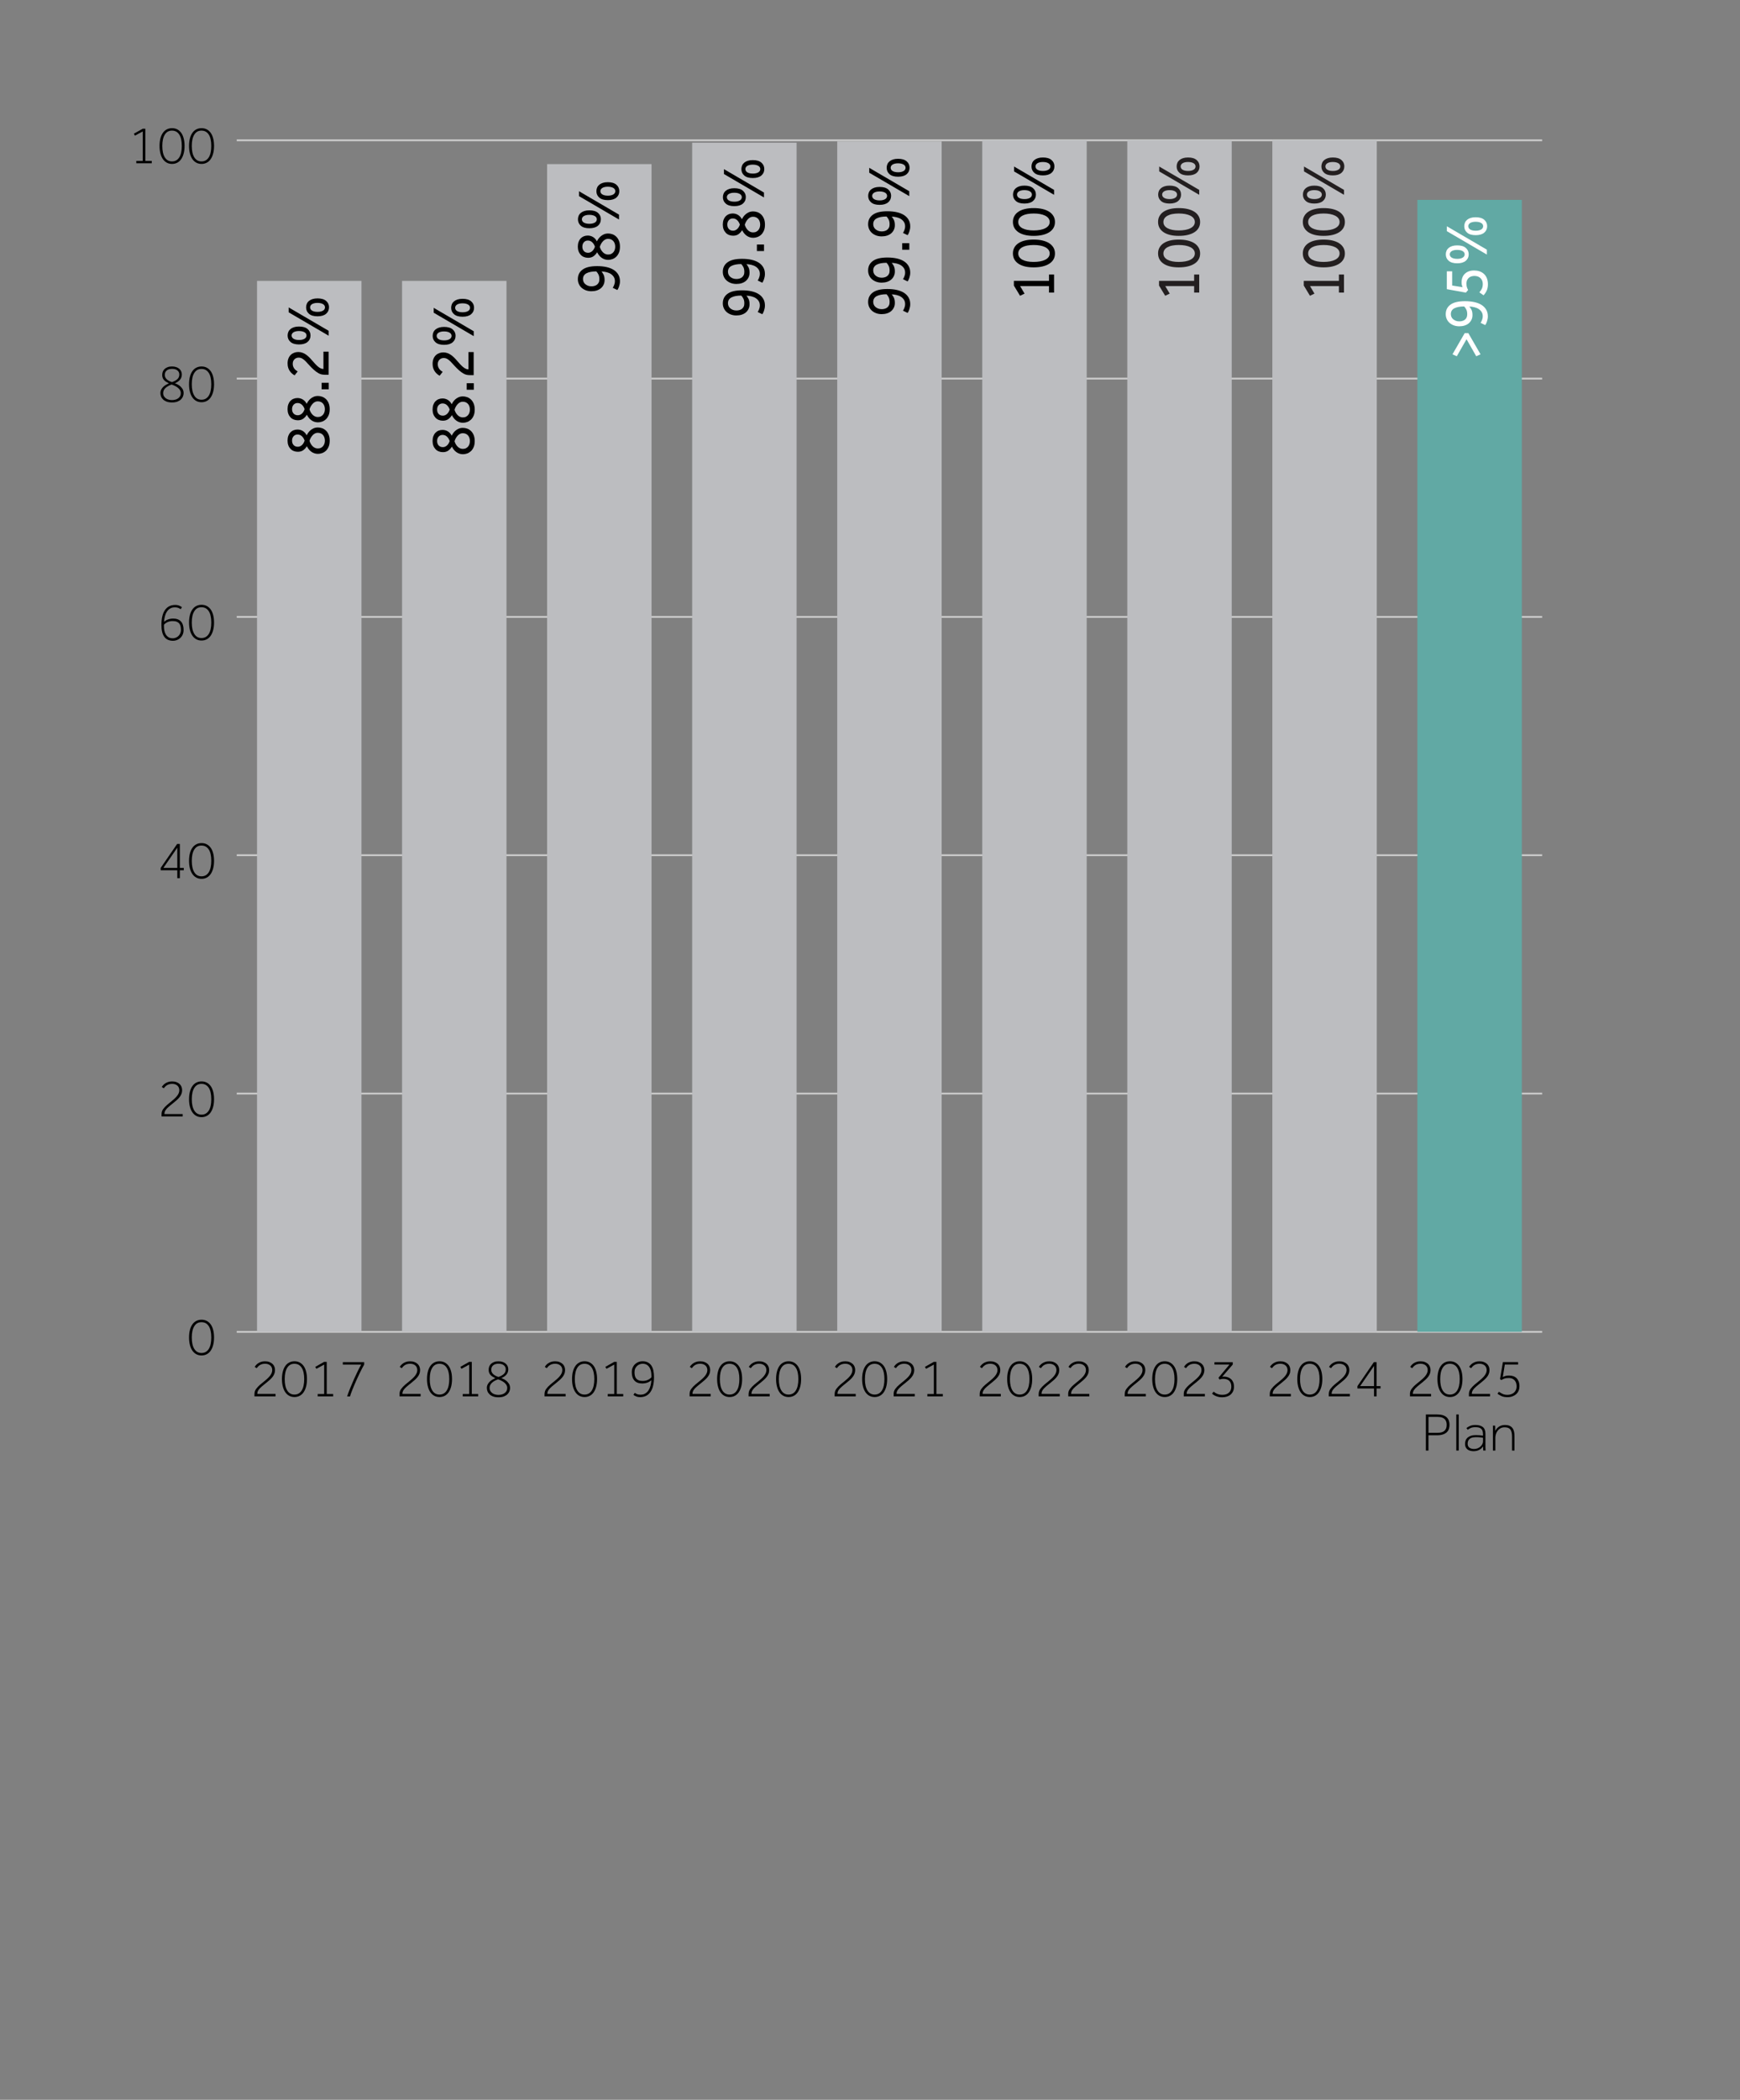 <?xml version="1.0" encoding="UTF-8"?>
<svg id="_2025" data-name="2025" xmlns="http://www.w3.org/2000/svg" viewBox="0 0 544 656">
  <rect x="0" y="0" width="544" height="656" fill="#808080" stroke="none"/>
  <defs>
    <style>
      .cls-1, .cls-2 {
        fill: none;
      }

      .cls-3 {
        fill: #231f20;
      }

      .cls-4 {
        fill: #61a9a4;
      }

      .cls-5 {
        fill: #fff;
      }

      .cls-2 {
        stroke: #ccc;
        stroke-miterlimit: 10;
        stroke-width: .56px;
      }

      .cls-6 {
        fill: #bcbdc0;
      }
    </style>
  </defs>
  <rect class="cls-1" width="544" height="656"/>
  <g>
    <path d="M63.01,423.46c-.61,0-1.16-.13-1.64-.39-.48-.26-.89-.63-1.23-1.12-.33-.48-.59-1.07-.77-1.77s-.27-1.48-.27-2.34.09-1.65.27-2.34c.18-.69.44-1.27.77-1.74.33-.47.74-.84,1.23-1.09s1.03-.38,1.64-.38,1.16.13,1.64.38.89.62,1.23,1.09.59,1.06.77,1.74c.18.69.27,1.47.27,2.34s-.09,1.65-.27,2.34c-.18.69-.44,1.28-.77,1.77-.33.49-.74.86-1.23,1.12-.48.26-1.03.39-1.64.39ZM62.99,422.69c.99,0,1.75-.42,2.28-1.27s.79-2.04.79-3.57-.26-2.71-.79-3.54c-.52-.83-1.28-1.24-2.28-1.24s-1.72.41-2.24,1.24c-.52.83-.79,2.01-.79,3.54s.26,2.73.79,3.57,1.27,1.27,2.24,1.27Z"/>
    <g>
      <path d="M50.51,348.07c0-.6.17-1.13.52-1.6.34-.47.76-.91,1.26-1.33.19-.17.39-.34.6-.5.21-.16.42-.33.62-.5.35-.28.68-.56.99-.85s.58-.57.81-.85.41-.58.55-.89c.14-.31.2-.63.2-.96,0-.27-.05-.52-.14-.76s-.23-.45-.41-.63c-.19-.18-.42-.32-.7-.43s-.61-.16-1-.16-.71.05-.99.14c-.28.09-.52.2-.72.34-.2.14-.38.29-.52.45-.15.16-.28.32-.39.46l-.61-.42c.1-.17.24-.35.42-.55.18-.2.39-.38.65-.56.26-.17.57-.32.92-.44.35-.12.76-.18,1.23-.18.52,0,.97.07,1.37.22.4.15.72.34.99.59.26.25.46.54.59.87.13.33.19.69.19,1.07,0,.44-.08.84-.23,1.2-.15.36-.35.7-.61,1.01-.25.31-.54.61-.86.89s-.66.56-1.01.85c-.29.24-.56.45-.81.65s-.48.39-.69.58c-.43.37-.76.73-.98,1.07-.22.34-.34.74-.34,1.19h5.7v.76h-6.6v-.74Z"/>
      <path d="M63.01,349.01c-.61,0-1.16-.13-1.64-.39s-.89-.63-1.23-1.12c-.33-.48-.59-1.07-.77-1.77-.18-.69-.27-1.47-.27-2.34s.09-1.65.27-2.34c.18-.69.44-1.27.77-1.74s.74-.84,1.23-1.09c.48-.25,1.03-.38,1.64-.38s1.16.13,1.64.38c.48.25.89.62,1.23,1.09s.59,1.06.77,1.74c.18.69.27,1.47.27,2.34s-.09,1.65-.27,2.34-.44,1.28-.77,1.77c-.33.49-.74.86-1.23,1.12s-1.03.39-1.64.39ZM62.99,348.23c.99,0,1.75-.42,2.28-1.27s.79-2.04.79-3.57-.26-2.72-.79-3.54-1.28-1.24-2.28-1.24-1.72.41-2.24,1.24c-.53.83-.79,2.01-.79,3.54s.26,2.72.79,3.57c.52.85,1.27,1.27,2.24,1.27Z"/>
    </g>
    <g>
      <path d="M50.24,271.14l5.14-7.48h.85v7.48h1.23v.74h-1.23v2.47h-.8v-2.47h-5.19v-.74ZM55.43,271.14v-6.31l-4.35,6.31h4.35Z"/>
      <path d="M63.01,274.56c-.61,0-1.16-.13-1.64-.39s-.89-.63-1.23-1.12c-.33-.48-.59-1.07-.77-1.77-.18-.69-.27-1.47-.27-2.34s.09-1.65.27-2.34c.18-.69.44-1.27.77-1.74s.74-.84,1.23-1.09c.48-.25,1.03-.38,1.64-.38s1.16.13,1.64.38c.48.25.89.62,1.23,1.09s.59,1.06.77,1.74c.18.69.27,1.47.27,2.34s-.09,1.65-.27,2.34-.44,1.28-.77,1.77c-.33.49-.74.86-1.23,1.12s-1.03.39-1.64.39ZM62.99,273.78c.99,0,1.75-.42,2.28-1.27s.79-2.04.79-3.57-.26-2.72-.79-3.54-1.28-1.24-2.28-1.24-1.72.41-2.24,1.24c-.53.83-.79,2.01-.79,3.54s.26,2.72.79,3.57c.52.85,1.27,1.27,2.24,1.27Z"/>
    </g>
    <g>
      <path d="M56.46,190.31c-.16-.12-.38-.25-.68-.38-.29-.13-.65-.19-1.08-.19-.59,0-1.09.12-1.5.37-.42.25-.76.58-1.03,1s-.48.9-.62,1.45c-.14.55-.23,1.11-.26,1.7.12-.11.28-.23.46-.35.18-.12.39-.23.63-.33.24-.1.51-.18.8-.24.3-.06.63-.09.99-.09,1.06,0,1.86.31,2.41.91.55.61.82,1.48.82,2.61,0,.59-.1,1.09-.3,1.52-.2.43-.46.78-.79,1.07s-.68.49-1.07.63c-.39.14-.77.2-1.14.2-.65,0-1.21-.12-1.68-.35-.46-.23-.84-.56-1.12-.99-.29-.43-.5-.94-.63-1.55-.14-.6-.2-1.28-.2-2.04,0-2.08.38-3.64,1.12-4.69.75-1.06,1.81-1.58,3.19-1.58.51,0,.95.08,1.31.25.37.16.63.32.8.47l-.42.63ZM51.28,195.15c-.01.06-.02.13-.02.22v.32c0,.47.05.93.14,1.38.1.45.25.84.47,1.19.22.35.5.63.85.84.35.21.78.31,1.3.31.28,0,.57-.05.87-.16.3-.11.57-.27.81-.48s.45-.49.61-.82c.16-.33.25-.72.25-1.18,0-.37-.04-.72-.1-1.06-.07-.33-.19-.62-.38-.87-.19-.25-.45-.45-.78-.59s-.76-.22-1.29-.22c-.58,0-1.09.1-1.54.29s-.85.47-1.2.83Z"/>
      <path d="M63.01,200.11c-.61,0-1.16-.13-1.64-.39s-.89-.63-1.23-1.12c-.33-.48-.59-1.07-.77-1.77-.18-.69-.27-1.47-.27-2.34s.09-1.65.27-2.34c.18-.69.44-1.27.77-1.74s.74-.84,1.23-1.09c.48-.25,1.03-.38,1.64-.38s1.16.13,1.64.38c.48.25.89.62,1.23,1.09s.59,1.06.77,1.74c.18.69.27,1.47.27,2.34s-.09,1.65-.27,2.34-.44,1.28-.77,1.77c-.33.49-.74.86-1.23,1.12s-1.03.39-1.64.39ZM62.99,199.33c.99,0,1.75-.42,2.28-1.27s.79-2.04.79-3.57-.26-2.72-.79-3.54-1.28-1.24-2.28-1.24-1.72.41-2.24,1.24c-.53.83-.79,2.01-.79,3.54s.26,2.72.79,3.57c.52.85,1.27,1.27,2.24,1.27Z"/>
    </g>
    <g>
      <path d="M52.79,119.75c-.3-.15-.58-.3-.84-.46-.25-.16-.47-.34-.66-.54-.19-.2-.33-.44-.43-.7-.1-.26-.15-.58-.15-.94s.07-.72.2-1.04c.13-.32.33-.6.59-.83.26-.23.58-.41.96-.55.38-.14.82-.2,1.32-.2s.94.07,1.32.2.7.32.96.54c.26.23.46.49.59.79s.2.62.2.96c0,.26-.04.52-.11.78-.07.26-.19.51-.36.74-.17.24-.39.46-.68.67-.28.21-.63.4-1.03.57.03.01.19.07.48.19.29.11.6.29.94.53s.64.56.91.95c.27.39.41.86.41,1.41,0,.34-.07.68-.2,1.02-.13.34-.34.66-.63.94-.29.28-.67.51-1.13.69-.46.17-1.02.26-1.68.26s-1.23-.09-1.68-.26c-.46-.18-.83-.4-1.12-.69-.29-.28-.5-.59-.63-.94-.13-.34-.19-.69-.19-1.02,0-.42.09-.79.26-1.12.18-.33.39-.61.65-.86s.54-.46.85-.63c.31-.18.6-.32.87-.45ZM53.67,120.13c-.37.12-.72.27-1.04.45-.32.18-.6.37-.85.59-.24.22-.43.47-.57.74-.13.27-.2.56-.2.86,0,.41.08.75.25,1.02s.39.5.65.69c.26.18.56.31.89.39.33.08.65.12.98.12s.65-.04.98-.12c.33-.08.62-.21.89-.39s.48-.41.64-.69.24-.62.24-1.02c0-.31-.08-.59-.24-.86-.16-.27-.37-.52-.64-.74-.27-.22-.58-.42-.92-.59-.34-.18-.7-.32-1.07-.45ZM53.79,119.38c.71-.25,1.27-.56,1.67-.93.4-.37.6-.86.6-1.47,0-.51-.2-.93-.59-1.25-.4-.33-.95-.49-1.68-.49s-1.28.17-1.68.51c-.39.34-.59.8-.59,1.37,0,1.03.76,1.78,2.27,2.27Z"/>
      <path d="M63.01,125.66c-.61,0-1.16-.13-1.64-.39s-.89-.63-1.23-1.12c-.33-.48-.59-1.07-.77-1.77-.18-.69-.27-1.47-.27-2.34s.09-1.65.27-2.34c.18-.69.44-1.27.77-1.74s.74-.84,1.23-1.09c.48-.25,1.03-.38,1.64-.38s1.16.13,1.64.38c.48.25.89.62,1.23,1.09s.59,1.06.77,1.74c.18.69.27,1.47.27,2.34s-.09,1.65-.27,2.34-.44,1.28-.77,1.77c-.33.49-.74.86-1.23,1.12s-1.03.39-1.64.39ZM62.99,124.88c.99,0,1.75-.42,2.28-1.27s.79-2.04.79-3.57-.26-2.72-.79-3.54-1.28-1.24-2.28-1.24-1.72.41-2.24,1.24c-.53.83-.79,2.01-.79,3.54s.26,2.72.79,3.57c.52.85,1.27,1.27,2.24,1.27Z"/>
    </g>
    <g>
      <path d="M42.62,50.26h2.01v-9.2l-2.44,1.32-.34-.61,2.78-1.56h.81v10.05h2.01v.74h-4.84v-.74Z"/>
      <path d="M53.79,51.21c-.61,0-1.16-.13-1.64-.39-.49-.26-.89-.63-1.23-1.12-.33-.48-.59-1.07-.77-1.77s-.27-1.47-.27-2.34.09-1.65.27-2.34c.18-.69.44-1.27.77-1.74.33-.47.74-.84,1.23-1.09.48-.25,1.03-.38,1.64-.38s1.16.13,1.64.38c.48.25.89.62,1.23,1.09s.59,1.06.77,1.74c.18.69.27,1.47.27,2.34s-.09,1.65-.27,2.34c-.18.69-.44,1.28-.77,1.77-.33.49-.74.86-1.23,1.12-.49.26-1.03.39-1.64.39ZM53.77,50.43c.99,0,1.75-.42,2.28-1.27s.79-2.04.79-3.57-.26-2.72-.79-3.54-1.28-1.24-2.28-1.24-1.72.41-2.24,1.24-.79,2.01-.79,3.54.26,2.72.79,3.57,1.27,1.27,2.24,1.27Z"/>
      <path d="M63.01,51.21c-.61,0-1.16-.13-1.64-.39s-.89-.63-1.23-1.12c-.33-.48-.59-1.07-.77-1.77s-.27-1.47-.27-2.34.09-1.65.27-2.34c.18-.69.44-1.27.77-1.74.33-.47.74-.84,1.23-1.09.48-.25,1.03-.38,1.64-.38s1.16.13,1.64.38c.48.25.89.62,1.23,1.09s.59,1.06.77,1.74c.18.69.27,1.47.27,2.34s-.09,1.65-.27,2.34c-.18.69-.44,1.28-.77,1.77-.33.49-.74.86-1.23,1.12s-1.03.39-1.64.39ZM62.99,50.43c.99,0,1.75-.42,2.28-1.27s.79-2.04.79-3.57-.26-2.72-.79-3.54-1.28-1.24-2.28-1.24-1.72.41-2.24,1.24-.79,2.01-.79,3.54.26,2.72.79,3.57,1.27,1.27,2.24,1.27Z"/>
    </g>
    <line class="cls-2" x1="74.01" y1="416.09" x2="482.14" y2="416.09"/>
    <line class="cls-2" x1="74.01" y1="341.64" x2="482.14" y2="341.64"/>
    <line class="cls-2" x1="74.01" y1="267.18" x2="482.14" y2="267.18"/>
    <line class="cls-2" x1="74.01" y1="192.73" x2="482.14" y2="192.73"/>
    <line class="cls-2" x1="74.01" y1="118.28" x2="482.14" y2="118.28"/>
    <line class="cls-2" x1="74.01" y1="43.83" x2="482.14" y2="43.83"/>
    <rect class="cls-4" x="443.14" y="62.44" width="32.65" height="353.64"/>
    <rect class="cls-6" x="80.36" y="87.76" width="32.65" height="328.33"/>
    <rect class="cls-6" x="125.7" y="87.76" width="32.65" height="328.33"/>
    <rect class="cls-6" x="171.05" y="51.27" width="32.65" height="364.81"/>
    <rect class="cls-6" x="216.4" y="44.57" width="32.65" height="371.51"/>
    <rect class="cls-6" x="261.75" y="44.2" width="32.65" height="371.89"/>
    <rect class="cls-6" x="307.1" y="43.83" width="32.65" height="372.26"/>
    <rect class="cls-6" x="352.44" y="43.83" width="32.65" height="372.26"/>
    <rect class="cls-6" x="397.79" y="43.83" width="32.65" height="372.26"/>
    <g>
      <path d="M440.81,435.51c0-.6.17-1.13.52-1.6.34-.47.76-.91,1.26-1.33.19-.17.39-.34.6-.5.21-.16.42-.33.62-.5.35-.28.68-.56.99-.85s.58-.57.81-.85c.23-.29.42-.58.55-.89.14-.31.2-.63.2-.96,0-.27-.04-.52-.13-.76-.09-.24-.23-.45-.41-.63-.19-.18-.42-.32-.7-.43-.28-.11-.61-.16-1-.16s-.71.05-.99.14-.52.2-.72.34c-.2.14-.38.29-.52.45s-.28.32-.39.46l-.61-.42c.1-.17.24-.35.41-.55.18-.2.39-.38.65-.56.26-.17.57-.32.92-.44s.76-.18,1.23-.18c.52,0,.98.07,1.37.22.4.15.72.35.99.59.27.25.46.54.59.87.13.33.2.69.2,1.07,0,.44-.08.84-.23,1.2s-.35.7-.61,1.01-.54.61-.86.89-.66.56-1.01.85c-.29.24-.56.45-.81.65-.25.2-.48.39-.69.58-.43.37-.76.73-.98,1.07-.23.34-.34.74-.34,1.19h5.7v.76h-6.6v-.74Z"/>
      <path d="M453.32,436.45c-.61,0-1.16-.13-1.64-.39-.49-.26-.89-.63-1.23-1.12s-.59-1.08-.77-1.77c-.18-.69-.27-1.47-.27-2.34s.09-1.65.27-2.34c.18-.69.44-1.27.77-1.74s.74-.84,1.23-1.09c.48-.25,1.03-.38,1.64-.38s1.16.13,1.64.38c.48.26.89.62,1.23,1.09s.59,1.06.77,1.74.27,1.47.27,2.34-.09,1.65-.27,2.34-.44,1.28-.77,1.77-.74.86-1.23,1.12c-.49.26-1.03.39-1.64.39ZM453.3,435.68c.99,0,1.75-.42,2.28-1.27s.79-2.04.79-3.57-.26-2.72-.79-3.54c-.52-.83-1.28-1.24-2.28-1.24s-1.72.41-2.24,1.24c-.53.83-.79,2.01-.79,3.54s.26,2.72.79,3.57c.52.85,1.27,1.27,2.24,1.27Z"/>
      <path d="M459.25,435.51c0-.6.17-1.13.52-1.6.34-.47.76-.91,1.26-1.33.19-.17.39-.34.6-.5s.42-.33.62-.5c.35-.28.68-.56.99-.85s.58-.57.81-.85c.23-.29.41-.58.55-.89.14-.31.2-.63.2-.96,0-.27-.05-.52-.14-.76-.09-.24-.23-.45-.41-.63s-.42-.32-.7-.43c-.28-.11-.61-.16-1-.16s-.71.05-.99.14c-.28.09-.52.2-.72.34-.2.14-.38.29-.52.45s-.28.32-.39.46l-.61-.42c.1-.17.24-.35.42-.55.18-.2.39-.38.65-.56s.57-.32.92-.44c.35-.12.76-.18,1.23-.18.52,0,.97.07,1.37.22.4.15.72.35.99.59.26.25.46.54.59.87.13.33.19.69.19,1.07,0,.44-.08.84-.23,1.2-.15.36-.35.7-.61,1.01-.25.31-.54.61-.86.89s-.66.56-1.01.85c-.29.24-.56.45-.81.65-.25.2-.48.39-.69.58-.43.37-.76.73-.98,1.07-.22.34-.34.74-.34,1.19h5.7v.76h-6.6v-.74Z"/>
      <path d="M468.64,434.8c.32.24.69.46,1.11.66s.93.31,1.53.31c.44,0,.84-.07,1.19-.2.36-.13.66-.31.91-.54.25-.23.44-.51.58-.83.14-.32.2-.68.2-1.08,0-.29-.04-.59-.11-.9-.07-.3-.2-.58-.39-.84s-.44-.46-.76-.63c-.32-.16-.74-.24-1.24-.24-.56,0-1.02.06-1.36.19-.34.13-.65.28-.92.45l-.41-.31.9-5.3h4.75v.76h-4.15l-.63,3.89c.18-.09.43-.19.74-.3s.7-.16,1.18-.16.91.07,1.31.19c.4.13.75.33,1.04.61.29.28.52.63.69,1.05s.25.93.25,1.51c0,.47-.08.92-.25,1.34-.17.42-.42.78-.74,1.08-.32.3-.72.54-1.18.72s-1,.26-1.6.26c-.73,0-1.35-.11-1.85-.34-.5-.23-.92-.48-1.26-.74l.49-.64Z"/>
      <path d="M445.79,441.89h3.47c.73,0,1.35.08,1.85.24s.91.39,1.21.69c.3.29.52.64.66,1.03.14.39.2.82.2,1.28s-.07.89-.2,1.29c-.13.39-.35.74-.66,1.03-.31.3-.71.52-1.21.69-.5.17-1.12.25-1.85.25h-2.66v4.79h-.81v-11.28ZM449.5,447.62c.95,0,1.65-.21,2.11-.63s.69-1.04.69-1.85-.23-1.43-.69-1.85-1.17-.63-2.11-.63h-2.89v4.97h2.89Z"/>
      <path d="M455.3,441.89h.76v11.28h-.76v-11.28Z"/>
      <path d="M463.73,453.17c-.01-.1-.02-.21-.02-.34-.01-.11-.02-.25-.02-.41v-.56c-.2.29-.43.54-.67.74s-.5.35-.76.46-.52.19-.78.24c-.25.04-.49.07-.7.07-.33,0-.65-.03-.98-.1-.33-.07-.62-.19-.88-.36-.26-.17-.47-.41-.63-.71-.16-.3-.25-.68-.25-1.14,0-.37.06-.72.19-1.06.12-.33.32-.62.59-.86.27-.24.62-.43,1.05-.58.43-.14.95-.21,1.56-.21.47,0,.9.02,1.27.05.37.04.69.07.95.12v-.44c0-.43-.05-.78-.15-1.07-.1-.28-.25-.51-.46-.68-.2-.17-.45-.29-.74-.36-.29-.07-.63-.1-1.02-.1-.64,0-1.15.09-1.53.28-.38.19-.67.36-.87.53l-.41-.52c.21-.2.56-.42,1.04-.64.48-.22,1.06-.34,1.75-.34,1,0,1.78.22,2.33.64.55.43.82,1.14.82,2.13v4.22c0,.2,0,.37.02.52.01.18.02.34.03.47h-.73ZM463.66,449.19c-.24-.06-.53-.1-.89-.14s-.81-.06-1.36-.06-1.03.07-1.37.21c-.34.14-.6.32-.77.52-.17.21-.29.44-.34.68-.05.24-.08.46-.08.65,0,.56.19.98.57,1.24.38.26.86.39,1.45.39.38,0,.74-.07,1.08-.2.34-.13.63-.32.89-.54.25-.23.45-.48.6-.77.15-.29.22-.58.22-.87v-1.1Z"/>
      <path d="M466.76,447.03v-.96c0-.12,0-.23,0-.34,0-.11-.02-.22-.03-.35h.71c.01.13.02.24.02.34,0,.1.01.21.02.33,0,.12,0,.25,0,.41v.55c.09-.17.22-.36.38-.58.16-.22.37-.42.61-.6.24-.19.53-.34.87-.46.34-.13.73-.19,1.17-.19.55,0,1.02.08,1.4.24s.69.39.92.69c.24.3.41.66.51,1.08s.15.89.15,1.41v4.57h-.76v-4.31c0-.58-.05-1.06-.15-1.44-.1-.38-.25-.69-.45-.91-.2-.22-.44-.38-.73-.47-.29-.09-.62-.13-.99-.13-.5,0-.93.1-1.29.3-.36.2-.66.46-.9.78-.24.32-.42.67-.53,1.05-.12.38-.18.76-.18,1.13v4.01h-.76v-6.14Z"/>
    </g>
    <g>
      <path d="M396.99,435.51c0-.6.17-1.13.52-1.6.34-.47.76-.91,1.26-1.33.19-.17.39-.34.6-.5.21-.16.41-.33.62-.5.35-.28.68-.56.99-.85.31-.28.58-.57.81-.85.23-.29.41-.58.55-.89.13-.31.2-.63.2-.96,0-.27-.05-.52-.14-.76-.09-.24-.23-.45-.42-.63-.19-.18-.42-.32-.7-.43-.28-.11-.61-.16-1-.16s-.71.05-.99.14-.52.2-.72.34c-.2.14-.38.29-.52.45-.15.16-.28.32-.39.46l-.61-.42c.1-.17.24-.35.42-.55.17-.2.39-.38.65-.56.26-.17.57-.32.92-.44s.76-.18,1.23-.18c.52,0,.97.07,1.37.22.39.15.72.35.99.59.26.25.46.54.59.87s.19.69.19,1.07c0,.44-.07.84-.23,1.2-.15.36-.36.7-.61,1.01s-.54.61-.86.89c-.32.28-.66.56-1.01.85-.29.24-.57.45-.81.65-.25.2-.48.39-.69.58-.43.37-.76.73-.98,1.07s-.34.74-.34,1.19h5.7v.76h-6.6v-.74Z"/>
      <path d="M409.5,436.45c-.61,0-1.16-.13-1.64-.39-.48-.26-.89-.63-1.23-1.12-.33-.48-.59-1.08-.77-1.77s-.27-1.47-.27-2.34.09-1.65.27-2.34.44-1.27.77-1.74c.33-.47.74-.84,1.23-1.09.48-.25,1.03-.38,1.64-.38s1.16.13,1.64.38c.48.26.89.62,1.23,1.09s.59,1.06.77,1.74c.18.69.27,1.47.27,2.34s-.09,1.65-.27,2.34c-.18.69-.44,1.28-.77,1.77s-.74.86-1.23,1.12c-.48.26-1.03.39-1.64.39ZM409.48,435.68c.99,0,1.75-.42,2.28-1.27s.79-2.04.79-3.57-.26-2.72-.79-3.54c-.52-.83-1.28-1.24-2.28-1.24s-1.72.41-2.24,1.24c-.52.83-.79,2.01-.79,3.54s.26,2.72.79,3.57,1.27,1.27,2.24,1.27Z"/>
      <path d="M415.44,435.51c0-.6.17-1.13.52-1.6.34-.47.76-.91,1.26-1.33.19-.17.39-.34.6-.5s.41-.33.62-.5c.35-.28.68-.56.99-.85.31-.28.58-.57.81-.85.23-.29.42-.58.55-.89.13-.31.2-.63.2-.96,0-.27-.05-.52-.13-.76-.09-.24-.23-.45-.42-.63s-.42-.32-.7-.43c-.28-.11-.61-.16-1-.16s-.71.05-.99.14c-.28.09-.52.2-.72.34-.2.14-.38.29-.52.45-.15.16-.28.32-.39.46l-.61-.42c.1-.17.24-.35.41-.55.17-.2.39-.38.65-.56s.57-.32.92-.44c.36-.12.76-.18,1.23-.18.52,0,.98.07,1.37.22.39.15.72.35.99.59.27.25.46.54.59.87s.19.69.19,1.07c0,.44-.08.84-.23,1.2s-.36.7-.61,1.01c-.25.31-.54.61-.86.89-.32.28-.66.56-1.01.85-.29.24-.57.45-.81.65-.25.2-.48.39-.69.58-.43.37-.76.73-.98,1.07-.23.34-.34.74-.34,1.19h5.7v.76h-6.6v-.74Z"/>
      <path d="M424.39,433.04l5.14-7.48h.85v7.48h1.23v.74h-1.23v2.47h-.8v-2.47h-5.19v-.74ZM429.58,433.04v-6.31l-4.35,6.31h4.35Z"/>
    </g>
    <g>
      <path d="M351.65,435.51c0-.6.17-1.13.52-1.6.34-.47.76-.91,1.26-1.33.19-.17.39-.34.6-.5s.41-.33.62-.5c.35-.28.68-.56.99-.85.31-.28.58-.57.81-.85.23-.29.42-.58.55-.89.13-.31.2-.63.2-.96,0-.27-.05-.52-.13-.76-.09-.24-.23-.45-.42-.63s-.42-.32-.7-.43c-.28-.11-.61-.16-1-.16s-.71.05-.99.14c-.28.09-.52.2-.72.34-.2.14-.38.29-.52.45-.15.16-.28.32-.39.46l-.61-.42c.1-.17.24-.35.41-.55.17-.2.39-.38.65-.56s.57-.32.92-.44c.36-.12.76-.18,1.23-.18.52,0,.98.07,1.37.22.39.15.72.35.99.59.27.25.46.54.59.87s.19.69.19,1.07c0,.44-.08.84-.23,1.2s-.36.7-.61,1.01c-.25.31-.54.61-.86.89-.32.28-.66.56-1.01.85-.29.24-.57.45-.81.65-.25.2-.48.39-.69.58-.43.37-.76.73-.98,1.07-.23.34-.34.74-.34,1.19h5.7v.76h-6.6v-.74Z"/>
      <path d="M364.15,436.45c-.61,0-1.16-.13-1.64-.39-.49-.26-.89-.63-1.23-1.12-.33-.48-.59-1.08-.77-1.77s-.27-1.47-.27-2.34.09-1.65.27-2.34.44-1.27.77-1.74c.33-.47.74-.84,1.23-1.09.48-.25,1.03-.38,1.64-.38s1.16.13,1.64.38c.48.26.89.62,1.23,1.09s.59,1.06.77,1.74c.18.69.27,1.47.27,2.34s-.09,1.65-.27,2.34c-.18.69-.44,1.28-.77,1.77s-.74.86-1.23,1.12c-.49.26-1.03.39-1.64.39ZM364.13,435.68c.99,0,1.75-.42,2.28-1.27s.79-2.04.79-3.57-.26-2.72-.79-3.54c-.52-.83-1.28-1.24-2.28-1.24s-1.72.41-2.24,1.24c-.52.83-.79,2.01-.79,3.54s.26,2.72.79,3.57,1.27,1.27,2.24,1.27Z"/>
      <path d="M370.09,435.51c0-.6.17-1.13.52-1.6.34-.47.76-.91,1.26-1.33.19-.17.39-.34.6-.5.21-.16.42-.33.62-.5.35-.28.68-.56.99-.85s.58-.57.81-.85c.23-.29.42-.58.55-.89.14-.31.2-.63.2-.96,0-.27-.04-.52-.13-.76-.09-.24-.23-.45-.41-.63-.19-.18-.42-.32-.7-.43-.28-.11-.61-.16-1-.16s-.71.05-.99.14-.52.2-.72.34c-.2.14-.38.29-.52.45s-.28.32-.39.46l-.61-.42c.1-.17.24-.35.41-.55.18-.2.39-.38.65-.56.26-.17.57-.32.92-.44s.76-.18,1.23-.18c.52,0,.98.07,1.37.22.4.15.72.35.99.59.27.25.46.54.59.87.13.33.2.69.2,1.07,0,.44-.08.84-.23,1.2s-.35.7-.61,1.01-.54.61-.86.89-.66.56-1.01.85c-.29.24-.56.45-.81.65-.25.2-.48.39-.69.58-.43.37-.76.73-.98,1.07-.23.34-.34.74-.34,1.19h5.7v.76h-6.6v-.74Z"/>
      <path d="M379.44,434.76c.11.09.25.19.4.31.15.11.34.22.56.32.22.1.47.19.76.26.29.07.63.11,1.02.11.87,0,1.55-.23,2.05-.69.5-.46.74-1.09.74-1.9,0-.43-.06-.79-.19-1.1-.13-.3-.31-.55-.53-.74-.22-.19-.49-.33-.79-.42-.3-.09-.62-.13-.97-.13-.27,0-.49.02-.67.06-.17.04-.36.09-.55.14l-.32-.56,3.43-4.11h-4.69v-.74h5.72v.73l-3.32,3.84c.09-.02.18-.04.28-.05.09-.01.19-.02.28-.02.45,0,.87.07,1.26.21s.72.35,1,.61c.28.26.49.59.65.97.16.39.24.82.24,1.32,0,.57-.1,1.06-.29,1.47-.19.42-.46.77-.79,1.05s-.73.49-1.18.63c-.45.13-.92.2-1.43.2-.46,0-.87-.04-1.21-.13-.34-.09-.64-.19-.9-.31-.25-.12-.47-.24-.64-.36-.18-.12-.32-.23-.43-.32l.51-.64Z"/>
    </g>
    <g>
      <path d="M306.3,435.51c0-.6.17-1.13.52-1.6.34-.47.76-.91,1.26-1.33.19-.17.39-.34.6-.5s.42-.33.62-.5c.35-.28.68-.56.99-.85s.58-.57.81-.85c.23-.29.41-.58.55-.89.14-.31.2-.63.2-.96,0-.27-.05-.52-.14-.76-.09-.24-.23-.45-.41-.63s-.42-.32-.7-.43c-.28-.11-.61-.16-1-.16s-.71.05-.99.14c-.28.09-.52.2-.72.34-.2.14-.38.29-.52.45s-.28.32-.39.46l-.61-.42c.1-.17.24-.35.42-.55.18-.2.39-.38.65-.56s.57-.32.92-.44c.35-.12.76-.18,1.23-.18.52,0,.97.07,1.37.22.4.15.72.35.99.59.26.25.46.54.59.87.13.33.19.69.19,1.07,0,.44-.08.84-.23,1.2-.15.36-.35.7-.61,1.01-.25.31-.54.61-.86.89s-.66.56-1.01.85c-.29.24-.56.45-.81.65-.25.2-.48.39-.69.58-.43.37-.76.73-.98,1.07-.22.34-.34.74-.34,1.19h5.7v.76h-6.6v-.74Z"/>
      <path d="M318.8,436.45c-.61,0-1.16-.13-1.64-.39-.48-.26-.89-.63-1.23-1.12s-.59-1.08-.77-1.77c-.18-.69-.27-1.47-.27-2.34s.09-1.65.27-2.34c.18-.69.44-1.27.77-1.74s.74-.84,1.23-1.09c.48-.25,1.03-.38,1.64-.38s1.16.13,1.64.38c.48.26.89.62,1.23,1.09s.59,1.06.77,1.74.27,1.47.27,2.34-.09,1.65-.27,2.34-.44,1.28-.77,1.77-.74.86-1.23,1.12c-.48.26-1.03.39-1.64.39ZM318.78,435.68c.99,0,1.75-.42,2.28-1.27s.79-2.04.79-3.57-.26-2.72-.79-3.54c-.52-.83-1.28-1.24-2.28-1.24s-1.72.41-2.24,1.24c-.53.83-.79,2.01-.79,3.54s.26,2.72.79,3.57c.52.85,1.27,1.27,2.24,1.27Z"/>
      <path d="M324.74,435.51c0-.6.17-1.13.52-1.6.34-.47.76-.91,1.26-1.33.19-.17.39-.34.6-.5.21-.16.41-.33.62-.5.35-.28.68-.56.99-.85.31-.28.58-.57.81-.85.23-.29.41-.58.55-.89.13-.31.2-.63.2-.96,0-.27-.05-.52-.14-.76-.09-.24-.23-.45-.42-.63-.19-.18-.42-.32-.7-.43-.28-.11-.61-.16-1-.16s-.71.05-.99.14-.52.2-.72.34c-.2.14-.38.29-.52.45-.15.16-.28.32-.39.46l-.61-.42c.1-.17.24-.35.42-.55.17-.2.39-.38.65-.56.26-.17.57-.32.92-.44s.76-.18,1.23-.18c.52,0,.97.07,1.37.22.39.15.72.35.99.59.26.25.46.54.59.87s.19.69.19,1.07c0,.44-.07.84-.23,1.2-.15.36-.36.7-.61,1.01s-.54.61-.86.89c-.32.28-.66.56-1.01.85-.29.24-.57.45-.81.65-.25.2-.48.39-.69.58-.43.37-.76.73-.98,1.07s-.34.74-.34,1.19h5.7v.76h-6.6v-.74Z"/>
      <path d="M333.96,435.51c0-.6.17-1.13.52-1.6.34-.47.76-.91,1.26-1.33.19-.17.39-.34.6-.5.21-.16.42-.33.62-.5.35-.28.68-.56.99-.85s.58-.57.81-.85c.23-.29.42-.58.55-.89.14-.31.2-.63.2-.96,0-.27-.04-.52-.13-.76-.09-.24-.23-.45-.41-.63-.19-.18-.42-.32-.7-.43-.28-.11-.61-.16-1-.16s-.71.05-.99.14-.52.2-.72.34c-.2.14-.38.29-.52.45s-.28.32-.39.46l-.61-.42c.1-.17.24-.35.41-.55.18-.2.39-.38.65-.56.26-.17.57-.32.92-.44s.76-.18,1.23-.18c.52,0,.98.07,1.37.22.4.15.72.35.99.59.27.25.46.54.59.87.13.33.2.69.2,1.07,0,.44-.08.84-.23,1.2s-.35.7-.61,1.01-.54.61-.86.89-.66.56-1.01.85c-.29.24-.56.45-.81.65-.25.2-.48.39-.69.58-.43.37-.76.73-.98,1.07-.23.34-.34.74-.34,1.19h5.7v.76h-6.6v-.74Z"/>
    </g>
    <g>
      <path d="M260.95,435.51c0-.6.17-1.13.52-1.6.34-.47.76-.91,1.26-1.33.19-.17.39-.34.6-.5s.41-.33.62-.5c.35-.28.68-.56.99-.85.31-.28.58-.57.81-.85.23-.29.42-.58.55-.89.13-.31.2-.63.2-.96,0-.27-.05-.52-.13-.76-.09-.24-.23-.45-.42-.63s-.42-.32-.7-.43c-.28-.11-.61-.16-1-.16s-.71.05-.99.14c-.28.09-.52.2-.72.34-.2.14-.38.29-.52.45-.15.16-.28.32-.39.46l-.61-.42c.1-.17.24-.35.41-.55.17-.2.39-.38.65-.56s.57-.32.92-.44c.36-.12.76-.18,1.23-.18.52,0,.98.07,1.37.22.39.15.72.35.99.59.27.25.46.54.59.87s.19.69.19,1.07c0,.44-.08.84-.23,1.2s-.36.7-.61,1.01c-.25.31-.54.61-.86.89-.32.28-.66.56-1.01.85-.29.24-.57.45-.81.65-.25.2-.48.39-.69.58-.43.37-.76.73-.98,1.07-.23.34-.34.74-.34,1.19h5.7v.76h-6.6v-.74Z"/>
      <path d="M273.45,436.45c-.61,0-1.16-.13-1.64-.39-.49-.26-.89-.63-1.23-1.12-.33-.48-.59-1.08-.77-1.77s-.27-1.47-.27-2.34.09-1.65.27-2.34.44-1.27.77-1.74c.33-.47.74-.84,1.23-1.09.48-.25,1.03-.38,1.64-.38s1.16.13,1.64.38c.48.26.89.62,1.23,1.09s.59,1.06.77,1.74c.18.69.27,1.47.27,2.34s-.09,1.65-.27,2.34c-.18.69-.44,1.28-.77,1.77s-.74.86-1.23,1.12c-.49.26-1.03.39-1.64.39ZM273.44,435.68c.99,0,1.75-.42,2.28-1.27s.79-2.04.79-3.57-.26-2.72-.79-3.54c-.52-.83-1.28-1.24-2.28-1.24s-1.72.41-2.24,1.24c-.52.83-.79,2.01-.79,3.54s.26,2.72.79,3.57,1.27,1.27,2.24,1.27Z"/>
      <path d="M279.39,435.51c0-.6.17-1.13.52-1.6.34-.47.76-.91,1.26-1.33.19-.17.39-.34.6-.5.21-.16.42-.33.62-.5.35-.28.68-.56.99-.85s.58-.57.81-.85c.23-.29.42-.58.55-.89.14-.31.2-.63.2-.96,0-.27-.04-.52-.13-.76-.09-.24-.23-.45-.41-.63-.19-.18-.42-.32-.7-.43-.28-.11-.61-.16-1-.16s-.71.05-.99.14-.52.2-.72.34c-.2.14-.38.29-.52.45s-.28.32-.39.46l-.61-.42c.1-.17.24-.35.41-.55.18-.2.39-.38.65-.56.26-.17.57-.32.92-.44s.76-.18,1.23-.18c.52,0,.98.07,1.37.22.4.15.72.35.99.59.27.25.46.54.59.87.13.33.2.69.2,1.07,0,.44-.08.84-.23,1.2s-.35.7-.61,1.01-.54.61-.86.89-.66.56-1.01.85c-.29.24-.56.45-.81.65-.25.2-.48.39-.69.58-.43.37-.76.73-.98,1.07-.23.34-.34.74-.34,1.19h5.7v.76h-6.6v-.74Z"/>
      <path d="M289.95,435.51h2.01v-9.2l-2.44,1.32-.34-.61,2.77-1.56h.81v10.05h2.01v.74h-4.84v-.74Z"/>
    </g>
    <g>
      <path d="M215.6,435.51c0-.6.17-1.13.52-1.6.34-.47.76-.91,1.26-1.33.19-.17.39-.34.6-.5s.42-.33.62-.5c.35-.28.68-.56.99-.85s.58-.57.81-.85c.23-.29.41-.58.55-.89.14-.31.2-.63.2-.96,0-.27-.05-.52-.14-.76-.09-.24-.23-.45-.41-.63s-.42-.32-.7-.43c-.28-.11-.61-.16-1-.16s-.71.05-.99.14c-.28.09-.52.2-.72.34-.2.14-.38.29-.52.45s-.28.32-.39.46l-.61-.42c.1-.17.24-.35.42-.55.18-.2.39-.38.65-.56s.57-.32.92-.44c.35-.12.76-.18,1.23-.18.52,0,.97.07,1.37.22.4.15.72.35.99.59.26.25.46.54.59.87.13.33.19.69.19,1.07,0,.44-.08.84-.23,1.2-.15.36-.35.7-.61,1.01-.25.31-.54.61-.86.89s-.66.56-1.01.85c-.29.24-.56.45-.81.65-.25.2-.48.39-.69.58-.43.37-.76.73-.98,1.07-.22.34-.34.74-.34,1.19h5.7v.76h-6.6v-.74Z"/>
      <path d="M228.11,436.45c-.61,0-1.16-.13-1.64-.39-.48-.26-.89-.63-1.23-1.12s-.59-1.08-.77-1.77c-.18-.69-.27-1.47-.27-2.34s.09-1.65.27-2.34c.18-.69.44-1.27.77-1.74s.74-.84,1.23-1.09c.48-.25,1.03-.38,1.64-.38s1.16.13,1.64.38c.48.26.89.62,1.23,1.09s.59,1.06.77,1.74.27,1.47.27,2.34-.09,1.65-.27,2.34-.44,1.28-.77,1.77-.74.86-1.23,1.12c-.48.26-1.03.39-1.64.39ZM228.09,435.68c.99,0,1.75-.42,2.28-1.27s.79-2.04.79-3.57-.26-2.72-.79-3.54c-.52-.83-1.28-1.24-2.28-1.24s-1.72.41-2.24,1.24c-.53.83-.79,2.01-.79,3.54s.26,2.72.79,3.57c.52.85,1.27,1.27,2.24,1.27Z"/>
      <path d="M234.05,435.51c0-.6.17-1.13.52-1.6.34-.47.76-.91,1.26-1.33.19-.17.39-.34.6-.5.21-.16.41-.33.62-.5.35-.28.68-.56.99-.85.31-.28.58-.57.81-.85.23-.29.41-.58.55-.89.13-.31.2-.63.2-.96,0-.27-.05-.52-.14-.76-.09-.24-.23-.45-.42-.63-.19-.18-.42-.32-.7-.43-.28-.11-.61-.16-1-.16s-.71.05-.99.14-.52.2-.72.34c-.2.14-.38.29-.52.45-.15.16-.28.32-.39.46l-.61-.42c.1-.17.24-.35.42-.55.17-.2.39-.38.65-.56.26-.17.57-.32.92-.44s.76-.18,1.23-.18c.52,0,.97.07,1.37.22.39.15.72.35.99.59.26.25.46.54.59.87s.19.69.19,1.07c0,.44-.07.84-.23,1.2-.15.36-.36.7-.61,1.01s-.54.61-.86.89c-.32.28-.66.56-1.01.85-.29.24-.57.45-.81.65-.25.2-.48.39-.69.58-.43.37-.76.73-.98,1.07s-.34.74-.34,1.19h5.7v.76h-6.6v-.74Z"/>
      <path d="M246.55,436.45c-.61,0-1.16-.13-1.64-.39-.48-.26-.89-.63-1.23-1.12-.33-.48-.59-1.08-.77-1.77s-.27-1.47-.27-2.34.09-1.65.27-2.34.44-1.27.77-1.74c.33-.47.74-.84,1.23-1.09.48-.25,1.03-.38,1.64-.38s1.16.13,1.64.38c.48.26.89.62,1.23,1.09s.59,1.06.77,1.74c.18.69.27,1.47.27,2.34s-.09,1.65-.27,2.34c-.18.69-.44,1.28-.77,1.77s-.74.86-1.23,1.12c-.48.26-1.03.39-1.64.39ZM246.53,435.68c.99,0,1.75-.42,2.28-1.27s.79-2.04.79-3.57-.26-2.72-.79-3.54c-.52-.83-1.28-1.24-2.28-1.24s-1.72.41-2.24,1.24c-.52.83-.79,2.01-.79,3.54s.26,2.72.79,3.57,1.27,1.27,2.24,1.27Z"/>
    </g>
    <g>
      <path d="M170.25,435.51c0-.6.17-1.13.52-1.6.34-.47.76-.91,1.26-1.33.19-.17.39-.34.6-.5s.41-.33.62-.5c.35-.28.68-.56.99-.85.31-.28.58-.57.81-.85.23-.29.42-.58.55-.89.13-.31.2-.63.2-.96,0-.27-.05-.52-.13-.76-.09-.24-.23-.45-.42-.63s-.42-.32-.7-.43c-.28-.11-.61-.16-1-.16s-.71.05-.99.14c-.28.09-.52.2-.72.34-.2.14-.38.29-.52.45-.15.16-.28.32-.39.46l-.61-.42c.1-.17.24-.35.41-.55.17-.2.39-.38.65-.56s.57-.32.92-.44c.36-.12.76-.18,1.23-.18.52,0,.98.07,1.37.22.39.15.72.35.99.59.27.25.46.54.59.87s.19.69.19,1.07c0,.44-.08.84-.23,1.2s-.36.7-.61,1.01c-.25.31-.54.61-.86.89-.32.28-.66.56-1.01.85-.29.24-.57.45-.81.65-.25.2-.48.39-.69.58-.43.37-.76.73-.98,1.07-.23.34-.34.74-.34,1.19h5.7v.76h-6.6v-.74Z"/>
      <path d="M182.76,436.45c-.61,0-1.16-.13-1.64-.39-.49-.26-.89-.63-1.23-1.12-.33-.48-.59-1.08-.77-1.77s-.27-1.47-.27-2.34.09-1.65.27-2.34.44-1.27.77-1.74c.33-.47.74-.84,1.23-1.09.48-.25,1.03-.38,1.64-.38s1.16.13,1.64.38c.48.26.89.62,1.23,1.09s.59,1.06.77,1.74c.18.69.27,1.47.27,2.34s-.09,1.65-.27,2.34c-.18.69-.44,1.28-.77,1.77s-.74.86-1.23,1.12c-.49.26-1.03.39-1.64.39ZM182.74,435.68c.99,0,1.75-.42,2.28-1.27s.79-2.04.79-3.57-.26-2.72-.79-3.54c-.52-.83-1.28-1.24-2.28-1.24s-1.72.41-2.24,1.24c-.52.83-.79,2.01-.79,3.54s.26,2.72.79,3.57,1.27,1.27,2.24,1.27Z"/>
      <path d="M190.03,435.51h2.01v-9.2l-2.44,1.32-.34-.61,2.77-1.56h.81v10.05h2.01v.74h-4.84v-.74Z"/>
      <path d="M198.46,435.15c.16.12.38.25.68.38.29.13.65.19,1.08.19.59,0,1.09-.12,1.51-.37.42-.25.76-.58,1.03-1,.27-.42.48-.9.62-1.44.14-.54.23-1.11.26-1.71-.13.11-.28.23-.46.35s-.39.23-.63.33c-.24.1-.5.18-.8.24-.3.06-.63.09-.99.09-1.06,0-1.86-.3-2.41-.91-.55-.61-.82-1.48-.82-2.61,0-.59.1-1.09.31-1.52.2-.43.46-.78.79-1.07s.68-.49,1.07-.63c.39-.14.77-.2,1.14-.2.65,0,1.21.11,1.67.35s.84.56,1.13.99c.29.43.5.95.63,1.55.13.6.2,1.28.2,2.04,0,2.08-.37,3.64-1.13,4.7-.75,1.05-1.81,1.58-3.19,1.58-.51,0-.94-.08-1.31-.25-.37-.16-.63-.32-.8-.46l.42-.63ZM203.64,430.31c.01-.06.02-.13.02-.22v-.32c0-.47-.05-.93-.14-1.38s-.25-.84-.47-1.19c-.22-.35-.5-.63-.85-.84-.35-.21-.78-.31-1.3-.31-.28,0-.57.06-.87.16-.3.11-.57.27-.81.48-.24.21-.45.49-.61.82s-.24.72-.24,1.17c0,.37.03.72.1,1.06.07.33.19.62.38.87.19.25.45.45.78.59.33.15.76.22,1.29.22.58,0,1.09-.09,1.54-.29.45-.19.85-.47,1.2-.83Z"/>
    </g>
    <g>
      <path d="M124.91,435.51c0-.6.17-1.13.52-1.6.34-.47.76-.91,1.26-1.33.19-.17.39-.34.6-.5s.42-.33.62-.5c.35-.28.68-.56.99-.85s.58-.57.81-.85c.23-.29.41-.58.55-.89.14-.31.2-.63.2-.96,0-.27-.05-.52-.14-.76-.09-.24-.23-.45-.41-.63s-.42-.32-.7-.43c-.28-.11-.61-.16-1-.16s-.71.05-.99.14c-.28.09-.52.2-.72.34-.2.14-.38.29-.52.45s-.28.32-.39.46l-.61-.42c.1-.17.24-.35.42-.55.18-.2.39-.38.65-.56s.57-.32.92-.44c.35-.12.76-.18,1.23-.18.52,0,.97.07,1.37.22.4.15.72.35.99.59.26.25.46.54.59.87.13.33.19.69.19,1.07,0,.44-.08.84-.23,1.2-.15.36-.35.7-.61,1.01-.25.31-.54.61-.86.89s-.66.56-1.01.85c-.29.24-.56.45-.81.65-.25.2-.48.39-.69.58-.43.37-.76.73-.98,1.07-.22.34-.34.74-.34,1.19h5.7v.76h-6.6v-.74Z"/>
      <path d="M137.41,436.45c-.61,0-1.16-.13-1.64-.39-.48-.26-.89-.63-1.23-1.12s-.59-1.08-.77-1.77c-.18-.69-.27-1.47-.27-2.34s.09-1.65.27-2.34c.18-.69.44-1.27.77-1.74s.74-.84,1.23-1.09c.48-.25,1.03-.38,1.64-.38s1.16.13,1.64.38c.48.26.89.62,1.23,1.09s.59,1.06.77,1.74.27,1.47.27,2.34-.09,1.65-.27,2.34-.44,1.28-.77,1.77-.74.86-1.23,1.12c-.48.26-1.03.39-1.64.39ZM137.39,435.68c.99,0,1.75-.42,2.28-1.27s.79-2.04.79-3.57-.26-2.72-.79-3.54c-.52-.83-1.28-1.24-2.28-1.24s-1.72.41-2.24,1.24c-.53.83-.79,2.01-.79,3.54s.26,2.72.79,3.57c.52.85,1.27,1.27,2.24,1.27Z"/>
      <path d="M144.69,435.51h2.01v-9.2l-2.44,1.32-.34-.61,2.77-1.56h.81v10.05h2.01v.74h-4.84v-.74Z"/>
      <path d="M154.85,430.55c-.3-.15-.58-.3-.84-.46-.25-.16-.47-.34-.66-.54s-.33-.44-.43-.7c-.1-.26-.15-.58-.15-.94s.07-.72.2-1.04.33-.6.59-.83c.26-.23.58-.41.96-.55.38-.14.82-.2,1.32-.2s.94.07,1.32.2c.38.13.7.32.96.54.26.22.46.49.59.79.13.3.2.62.2.96,0,.26-.04.52-.11.78s-.19.51-.36.74c-.17.24-.39.46-.68.67s-.63.4-1.03.57c.03.01.19.07.48.19.29.11.6.29.94.53.34.24.64.56.91.95s.41.86.41,1.41c0,.34-.06.68-.19,1.02s-.34.66-.63.94-.67.51-1.13.69-1.02.26-1.68.26-1.23-.09-1.68-.26c-.46-.17-.83-.4-1.13-.69-.29-.28-.5-.59-.63-.94-.13-.34-.19-.69-.19-1.02,0-.42.09-.79.26-1.12.17-.33.39-.61.65-.86.26-.25.54-.46.85-.63.31-.18.6-.33.87-.45ZM155.73,430.92c-.37.12-.72.27-1.04.45-.32.17-.6.37-.85.59-.24.22-.43.47-.57.74s-.2.56-.2.86c0,.41.08.75.25,1.02.17.28.39.5.65.69s.56.31.89.39c.33.08.65.12.98.12s.65-.04.98-.12c.33-.08.62-.21.89-.39.26-.18.48-.41.64-.69.16-.28.24-.62.24-1.02,0-.3-.08-.59-.24-.86-.16-.27-.37-.52-.64-.74-.27-.22-.58-.42-.92-.59-.34-.18-.7-.33-1.07-.45ZM155.85,430.18c.71-.25,1.27-.56,1.67-.93.4-.37.6-.86.6-1.47,0-.51-.2-.93-.59-1.25-.4-.33-.95-.49-1.68-.49s-1.28.17-1.67.51c-.4.34-.59.8-.59,1.37,0,1.03.76,1.78,2.27,2.27Z"/>
    </g>
    <g>
      <path d="M79.56,435.51c0-.6.17-1.13.52-1.6.34-.47.76-.91,1.26-1.33.19-.17.39-.34.6-.5s.41-.33.62-.5c.35-.28.68-.56.99-.85.31-.28.58-.57.81-.85.23-.29.42-.58.55-.89.13-.31.2-.63.2-.96,0-.27-.05-.52-.13-.76-.09-.24-.23-.45-.42-.63s-.42-.32-.7-.43c-.28-.11-.61-.16-1-.16s-.71.05-.99.14c-.28.09-.52.2-.72.34-.2.14-.38.29-.52.45-.15.16-.28.32-.39.46l-.61-.42c.1-.17.24-.35.41-.55.17-.2.39-.38.65-.56s.57-.32.92-.44c.36-.12.76-.18,1.23-.18.52,0,.98.07,1.37.22.39.15.72.35.99.59.27.25.46.54.59.87s.19.69.19,1.07c0,.44-.08.84-.23,1.2s-.36.7-.61,1.01c-.25.31-.54.61-.86.89-.32.28-.66.56-1.01.85-.29.24-.57.45-.81.65-.25.2-.48.39-.69.58-.43.37-.76.73-.98,1.07-.23.34-.34.74-.34,1.19h5.7v.76h-6.6v-.74Z"/>
      <path d="M92.06,436.45c-.61,0-1.16-.13-1.64-.39-.49-.26-.89-.63-1.23-1.12-.33-.48-.59-1.08-.77-1.77s-.27-1.47-.27-2.34.09-1.65.27-2.34.44-1.27.77-1.74c.33-.47.74-.84,1.23-1.09.48-.25,1.03-.38,1.64-.38s1.16.13,1.64.38c.48.26.89.62,1.23,1.09s.59,1.06.77,1.74c.18.69.27,1.47.27,2.34s-.09,1.65-.27,2.34c-.18.69-.44,1.28-.77,1.77s-.74.86-1.23,1.12c-.49.26-1.03.39-1.64.39ZM92.04,435.68c.99,0,1.75-.42,2.28-1.27s.79-2.04.79-3.57-.26-2.72-.79-3.54c-.52-.83-1.28-1.24-2.28-1.24s-1.72.41-2.24,1.24c-.52.83-.79,2.01-.79,3.54s.26,2.72.79,3.57,1.27,1.27,2.24,1.27Z"/>
      <path d="M99.34,435.51h2.01v-9.2l-2.44,1.32-.34-.61,2.77-1.56h.81v10.05h2.01v.74h-4.84v-.74Z"/>
      <path d="M108.52,436.25c.29-.87.64-1.78,1.03-2.75.39-.96.79-1.9,1.2-2.81.41-.91.8-1.74,1.18-2.51s.72-1.39,1-1.86h-5.75v-.76h6.68v.74c-.18.31-.4.7-.65,1.19-.25.48-.52,1.02-.8,1.6s-.57,1.19-.86,1.84-.57,1.28-.84,1.91c-.27.63-.51,1.24-.74,1.84-.23.59-.41,1.12-.54,1.58h-.91Z"/>
    </g>
    <g>
      <path d="M95.93,139.41c-.28.48-.65.89-1.11,1.23-.46.34-1.03.5-1.71.5-.46,0-.89-.08-1.29-.24-.4-.16-.74-.39-1.02-.7-.28-.3-.51-.66-.66-1.09-.16-.43-.24-.91-.24-1.45s.08-1.06.24-1.5c.16-.43.38-.79.66-1.08.28-.29.6-.51.98-.66.38-.15.78-.23,1.22-.23.62,0,1.19.16,1.69.47.5.31.9.76,1.19,1.34.11-.22.25-.47.44-.75s.42-.55.71-.8c.29-.25.63-.47,1.02-.64.39-.17.84-.26,1.34-.26.42,0,.85.07,1.29.22.44.15.83.39,1.19.72.36.33.65.76.87,1.28s.34,1.15.34,1.89-.11,1.4-.34,1.92-.52.95-.87,1.27-.75.56-1.18.71c-.43.15-.86.23-1.28.23s-.83-.07-1.19-.2-.68-.31-.97-.53c-.29-.22-.55-.48-.76-.77-.22-.29-.4-.58-.55-.88ZM95.24,137.66c-.2-.58-.49-1.04-.87-1.39-.38-.35-.83-.52-1.35-.52s-.9.18-1.22.52-.49.81-.49,1.39.16,1.04.49,1.39.76.52,1.32.52c.45,0,.87-.17,1.25-.5.38-.33.67-.8.87-1.42ZM96.77,137.73c.09.32.22.63.39.92s.36.54.58.76c.22.22.46.39.73.51.27.13.57.19.88.19.4,0,.74-.07,1.02-.22.28-.15.52-.34.69-.58s.31-.5.39-.78c.08-.29.12-.58.12-.87s-.04-.58-.12-.87-.21-.55-.39-.79-.41-.42-.69-.57c-.29-.14-.63-.22-1.02-.22-.32,0-.61.07-.88.21-.27.14-.52.32-.73.56s-.41.5-.58.8-.3.61-.39.94Z"/>
      <path d="M95.93,129.57c-.28.48-.65.89-1.11,1.23-.46.34-1.03.5-1.71.5-.46,0-.89-.08-1.29-.24-.4-.16-.74-.39-1.02-.7-.28-.3-.51-.66-.66-1.09-.16-.43-.24-.91-.24-1.45s.08-1.06.24-1.5c.16-.43.38-.79.66-1.08.28-.29.6-.51.98-.66.38-.15.78-.23,1.22-.23.62,0,1.19.16,1.69.47.5.31.9.76,1.19,1.34.11-.22.25-.47.44-.75s.42-.55.71-.8c.29-.25.63-.47,1.02-.64.39-.17.84-.26,1.34-.26.42,0,.85.07,1.29.22.44.15.83.39,1.19.72.36.33.65.76.87,1.28s.34,1.15.34,1.89-.11,1.4-.34,1.92-.52.95-.87,1.27-.75.56-1.18.71c-.43.15-.86.23-1.28.23s-.83-.07-1.19-.2-.68-.31-.97-.53c-.29-.22-.55-.48-.76-.77-.22-.29-.4-.58-.55-.88ZM95.24,127.82c-.2-.58-.49-1.04-.87-1.39-.38-.35-.83-.52-1.35-.52s-.9.18-1.22.52-.49.81-.49,1.39.16,1.04.49,1.39.76.52,1.32.52c.45,0,.87-.17,1.25-.5.38-.33.67-.8.87-1.42ZM96.77,127.9c.09.32.22.63.39.92s.36.54.58.76c.22.22.46.39.73.51.27.13.57.19.88.19.4,0,.74-.07,1.02-.22.28-.15.52-.34.69-.58s.31-.5.39-.78c.08-.29.12-.58.12-.87s-.04-.58-.12-.87-.21-.55-.39-.79-.41-.42-.69-.57c-.29-.14-.63-.22-1.02-.22-.32,0-.61.07-.88.21-.27.14-.52.32-.73.56s-.41.5-.58.8-.3.61-.39.94Z"/>
      <path d="M100.56,121.63v-2.04h2.22v2.04h-2.22Z"/>
      <path d="M101.47,117.07c-.7,0-1.32-.15-1.85-.45-.53-.3-1.03-.66-1.49-1.08-.57-.52-1.06-1.01-1.47-1.47-.41-.46-.79-.87-1.13-1.22s-.69-.62-1.02-.82c-.34-.2-.72-.3-1.16-.3-.2,0-.4.03-.61.1-.21.07-.41.18-.59.33-.18.16-.33.36-.45.6-.12.24-.18.54-.18.9,0,.32.05.61.15.87.1.25.22.47.37.67.15.19.31.35.5.49.19.13.36.25.52.36l-.95,1.21c-.24-.12-.49-.29-.74-.5-.26-.21-.5-.46-.71-.76-.22-.29-.4-.64-.54-1.05s-.21-.87-.21-1.4c0-.61.09-1.15.28-1.6.19-.45.43-.82.74-1.11.31-.29.67-.5,1.06-.65s.81-.22,1.25-.22c.46,0,.9.07,1.3.22.41.14.78.34,1.12.58.34.24.67.51.98.82.31.31.61.62.88.95.33.38.65.74.95,1.07.3.33.6.62.89.87.29.25.58.44.87.58.29.14.59.21.89.21v-5.41h1.63v7.22h-1.29Z"/>
      <path d="M97.08,104.81c0,.82-.3,1.49-.91,2.01-.61.52-1.5.79-2.68.79s-2.07-.26-2.67-.79c-.6-.52-.9-1.19-.9-2.01,0-.41.08-.78.23-1.13.15-.34.38-.64.67-.88.3-.25.67-.44,1.11-.58.44-.14.96-.21,1.56-.21,1.18,0,2.07.26,2.68.79.61.52.91,1.19.91,2.01ZM90.25,97.57v-1.53l12.51,7.31v1.53l-12.51-7.31ZM95.83,104.81c0-.17-.04-.33-.12-.5-.08-.16-.21-.31-.4-.44-.19-.13-.43-.24-.72-.32-.3-.08-.67-.13-1.1-.13s-.8.04-1.1.13c-.3.08-.54.19-.71.32-.18.13-.31.28-.39.44-.08.16-.12.33-.12.5s.04.34.12.51.21.32.39.45.42.24.71.32c.3.08.67.13,1.1.13s.8-.04,1.1-.13c.3-.08.54-.19.72-.32.19-.13.32-.28.4-.45s.12-.34.12-.51ZM102.86,96.02c0,.82-.3,1.49-.91,2.01-.61.52-1.5.79-2.68.79s-2.07-.26-2.67-.79-.9-1.19-.9-2.01c0-.41.08-.78.23-1.13.15-.34.38-.64.68-.88s.67-.44,1.11-.58c.44-.14.96-.21,1.56-.21,1.18,0,2.07.26,2.68.79.61.52.91,1.19.91,2.01ZM101.61,96.02c0-.17-.04-.33-.12-.5-.08-.16-.21-.31-.4-.44-.19-.13-.43-.24-.72-.32-.3-.08-.67-.13-1.1-.13s-.8.04-1.1.13c-.3.08-.54.19-.71.32-.18.13-.31.28-.39.44-.08.16-.12.33-.12.5s.04.34.12.51.21.32.39.45.42.24.71.32c.3.08.66.13,1.1.13s.8-.04,1.1-.13c.3-.08.54-.19.72-.32.19-.13.32-.28.4-.45s.12-.34.12-.51Z"/>
    </g>
    <g>
      <path d="M141.28,139.53c-.28.48-.65.89-1.11,1.23-.46.34-1.03.5-1.71.5-.46,0-.89-.08-1.29-.24-.4-.16-.74-.39-1.02-.7s-.51-.66-.67-1.09-.24-.91-.24-1.45.08-1.06.24-1.5c.16-.43.38-.79.66-1.08.28-.29.6-.51.98-.66.38-.15.78-.23,1.22-.23.62,0,1.19.16,1.69.47.5.31.9.76,1.19,1.34.11-.22.25-.47.44-.75s.42-.55.71-.8c.29-.25.63-.47,1.02-.64.39-.17.84-.26,1.34-.26.42,0,.85.07,1.29.22.44.15.83.39,1.19.72.36.33.65.76.87,1.28s.34,1.15.34,1.89-.11,1.4-.34,1.92-.52.95-.87,1.27c-.36.32-.75.56-1.18.71-.43.15-.86.23-1.28.23s-.83-.07-1.19-.2c-.36-.13-.68-.31-.97-.53s-.55-.48-.76-.77-.4-.58-.55-.88ZM140.59,137.78c-.2-.58-.49-1.04-.87-1.39-.38-.35-.83-.52-1.35-.52-.49,0-.9.18-1.22.52s-.49.81-.49,1.39.16,1.04.49,1.39.76.52,1.32.52c.45,0,.87-.17,1.25-.5.38-.33.68-.8.87-1.42ZM142.11,137.86c.09.32.22.63.39.92s.36.54.58.76c.22.22.46.39.73.51.27.13.57.19.88.19.4,0,.74-.07,1.02-.22.28-.15.52-.34.69-.58.18-.23.31-.5.39-.78.08-.29.12-.58.12-.87s-.04-.58-.12-.87-.21-.55-.39-.79c-.18-.23-.41-.42-.69-.57-.29-.14-.63-.22-1.02-.22-.32,0-.61.07-.88.21-.27.14-.52.32-.73.56-.22.23-.41.5-.58.8s-.29.61-.39.94Z"/>
      <path d="M141.28,129.7c-.28.48-.65.89-1.11,1.23-.46.34-1.03.5-1.71.5-.46,0-.89-.08-1.29-.24-.4-.16-.74-.39-1.02-.7s-.51-.66-.67-1.09-.24-.91-.24-1.45.08-1.06.24-1.5c.16-.43.38-.79.66-1.08.28-.29.6-.51.98-.66.38-.15.78-.23,1.22-.23.62,0,1.19.16,1.69.47.5.31.9.76,1.19,1.34.11-.22.25-.47.44-.75s.42-.55.71-.8c.29-.25.63-.47,1.02-.64.39-.17.84-.26,1.34-.26.42,0,.85.07,1.29.22.44.15.83.39,1.19.72.36.33.65.76.87,1.28s.34,1.15.34,1.89-.11,1.4-.34,1.92-.52.95-.87,1.27c-.36.32-.75.56-1.18.71-.43.15-.86.23-1.28.23s-.83-.07-1.19-.2c-.36-.13-.68-.31-.97-.53s-.55-.48-.76-.77-.4-.58-.55-.88ZM140.59,127.95c-.2-.58-.49-1.04-.87-1.39-.38-.35-.83-.52-1.35-.52-.49,0-.9.18-1.22.52s-.49.81-.49,1.39.16,1.04.49,1.39.76.52,1.32.52c.45,0,.87-.17,1.25-.5.38-.33.68-.8.87-1.42ZM142.11,128.02c.09.32.22.63.39.92s.36.54.58.76c.22.22.46.39.73.51.27.13.57.19.88.19.4,0,.74-.07,1.02-.22.28-.15.52-.34.69-.58.18-.23.31-.5.39-.78.08-.29.12-.58.12-.87s-.04-.58-.12-.87-.21-.55-.39-.79c-.18-.23-.41-.42-.69-.57-.29-.14-.63-.22-1.02-.22-.32,0-.61.07-.88.21-.27.14-.52.32-.73.56-.22.23-.41.5-.58.8s-.29.61-.39.94Z"/>
      <path d="M145.91,121.76v-2.04h2.22v2.04h-2.22Z"/>
      <path d="M146.82,117.19c-.7,0-1.32-.15-1.85-.45-.53-.3-1.03-.66-1.49-1.08-.57-.52-1.06-1.01-1.47-1.47-.41-.46-.79-.87-1.13-1.22-.34-.35-.69-.62-1.02-.82-.34-.2-.72-.3-1.16-.3-.2,0-.4.03-.62.1-.21.07-.41.18-.59.33-.18.16-.33.36-.45.6-.12.24-.18.54-.18.9,0,.32.05.61.15.87.1.25.22.47.37.67.15.19.31.35.5.49.19.13.36.25.52.36l-.95,1.21c-.24-.12-.49-.29-.74-.5-.26-.21-.5-.46-.71-.76-.22-.29-.4-.64-.54-1.05s-.21-.87-.21-1.4c0-.61.09-1.15.28-1.6s.43-.82.74-1.11c.31-.29.67-.5,1.06-.65.4-.14.81-.22,1.25-.22.46,0,.9.07,1.3.22.4.14.78.34,1.12.58.34.24.67.51.98.82.31.31.61.62.88.95.33.38.65.74.95,1.07.31.33.6.62.89.87.29.25.58.44.87.58.29.14.59.21.89.21v-5.41h1.63v7.22h-1.29Z"/>
      <path d="M142.43,104.93c0,.82-.3,1.49-.91,2.01s-1.5.79-2.68.79-2.07-.26-2.67-.79-.9-1.19-.9-2.01c0-.41.08-.78.23-1.13.15-.34.38-.64.68-.88.3-.25.67-.44,1.11-.58.44-.14.96-.21,1.56-.21,1.18,0,2.07.26,2.68.79.61.52.91,1.19.91,2.01ZM135.6,97.7v-1.53l12.51,7.31v1.53l-12.51-7.31ZM141.18,104.93c0-.17-.04-.33-.12-.5-.08-.16-.21-.31-.4-.44-.19-.13-.43-.24-.72-.32-.3-.08-.67-.13-1.1-.13s-.8.04-1.1.13c-.3.08-.54.19-.71.32-.18.13-.31.28-.39.44-.08.16-.12.33-.12.5s.04.34.12.51.21.32.39.45.42.24.71.32c.3.08.66.13,1.1.13s.8-.04,1.1-.13c.3-.08.54-.19.72-.32s.32-.28.4-.45.12-.34.12-.51ZM148.21,96.15c0,.82-.3,1.49-.91,2.01-.61.52-1.5.79-2.68.79s-2.07-.26-2.67-.79c-.6-.52-.9-1.19-.9-2.01,0-.41.08-.78.23-1.13.15-.34.38-.64.67-.88.3-.25.67-.44,1.11-.58.44-.14.96-.21,1.56-.21,1.18,0,2.07.26,2.68.79.61.52.91,1.19.91,2.01ZM146.96,96.15c0-.17-.04-.33-.12-.5-.08-.16-.21-.31-.4-.44-.19-.13-.43-.24-.72-.32-.3-.08-.67-.13-1.1-.13s-.8.04-1.1.13c-.3.08-.54.19-.71.32-.18.13-.31.28-.39.44-.08.16-.12.33-.12.5s.04.34.12.51.21.32.39.45.42.24.71.32c.3.08.67.13,1.1.13s.8-.04,1.1-.13c.3-.08.54-.19.72-.32.19-.13.32-.28.4-.45s.12-.34.12-.51Z"/>
    </g>
    <g>
      <path d="M191.56,89.91s.08-.11.15-.23c.07-.12.15-.27.23-.46.08-.19.15-.4.21-.63s.09-.48.09-.75c0-.51-.11-.94-.35-1.32-.23-.37-.54-.68-.92-.93-.38-.25-.83-.43-1.34-.56-.51-.13-1.04-.2-1.58-.22.2.22.41.54.63.96.23.43.34,1,.34,1.71,0,.54-.1,1.03-.31,1.46-.2.43-.49.8-.85,1.11-.36.31-.8.54-1.3.7-.5.16-1.06.24-1.67.24s-1.19-.1-1.71-.29c-.52-.19-.96-.46-1.34-.79-.38-.34-.67-.74-.87-1.2-.21-.46-.31-.97-.31-1.51,0-1.28.5-2.27,1.5-2.99,1-.72,2.5-1.07,4.52-1.07,1.1,0,2.09.1,2.97.3.88.2,1.63.5,2.24.89.62.4,1.09.89,1.43,1.48.34.59.51,1.28.51,2.06,0,.31-.03.61-.09.89-.06.28-.13.54-.21.79-.08.24-.17.45-.26.63s-.18.32-.26.43l-1.45-.7ZM186.44,84.79c-1.3,0-2.32.19-3.06.57-.74.38-1.11.99-1.11,1.83,0,.29.06.57.17.84s.28.51.51.71c.22.2.5.37.83.51.33.13.71.2,1.13.2.34,0,.67-.04.96-.13.3-.08.56-.21.78-.39.22-.17.4-.4.54-.68s.2-.61.2-1.01c0-.6-.09-1.09-.28-1.47-.19-.38-.41-.71-.68-.98Z"/>
      <path d="M186.69,78.81c-.28.48-.65.89-1.11,1.23-.46.34-1.03.5-1.71.5-.46,0-.89-.08-1.29-.24-.4-.16-.74-.39-1.02-.7s-.51-.66-.67-1.09-.24-.91-.24-1.45.08-1.06.24-1.5c.16-.43.38-.79.65-1.08.28-.29.61-.51.98-.66.38-.15.78-.23,1.22-.23.62,0,1.18.16,1.69.47.5.31.9.76,1.19,1.34.11-.22.25-.47.44-.75.19-.28.43-.55.72-.8.29-.25.63-.47,1.02-.64.39-.17.84-.26,1.34-.26.42,0,.85.07,1.29.22.44.15.83.39,1.19.72.36.33.65.76.87,1.28s.34,1.15.34,1.89-.11,1.4-.34,1.92-.52.95-.87,1.27-.75.56-1.18.71c-.43.15-.86.23-1.28.23s-.83-.07-1.19-.2-.68-.31-.97-.53-.55-.48-.76-.77-.4-.58-.55-.88ZM186,77.06c-.2-.58-.49-1.04-.87-1.39-.38-.35-.83-.52-1.35-.52s-.9.18-1.22.52c-.32.35-.49.81-.49,1.39s.16,1.04.49,1.39c.32.35.76.52,1.32.52.45,0,.87-.17,1.25-.5.38-.33.68-.8.87-1.42ZM187.53,77.14c.09.32.22.63.39.92.17.29.36.54.58.76.22.22.46.39.73.51.27.13.57.19.88.19.4,0,.74-.07,1.02-.22.29-.15.52-.34.7-.58.18-.23.31-.5.39-.78.08-.29.12-.58.12-.87s-.04-.58-.12-.87-.21-.55-.39-.79c-.18-.23-.41-.42-.7-.57-.28-.14-.63-.22-1.02-.22-.32,0-.61.07-.88.21-.27.14-.52.32-.73.56-.22.23-.41.5-.58.8-.17.3-.29.61-.39.94Z"/>
      <path d="M187.85,68.51c0,.82-.3,1.49-.91,2.01-.61.52-1.5.79-2.68.79s-2.07-.26-2.67-.79c-.6-.52-.9-1.19-.9-2.01,0-.41.08-.78.23-1.13.15-.34.38-.64.68-.88.3-.25.67-.44,1.11-.58.44-.14.96-.21,1.56-.21,1.18,0,2.07.26,2.68.79.61.52.91,1.19.91,2.01ZM181.02,61.27v-1.53l12.51,7.31v1.53l-12.51-7.31ZM186.59,68.51c0-.17-.04-.33-.12-.5-.08-.16-.21-.31-.4-.44-.19-.13-.43-.24-.72-.32-.3-.08-.67-.13-1.1-.13s-.8.04-1.1.13c-.3.08-.54.19-.72.32-.18.13-.31.28-.39.44-.08.16-.12.33-.12.5s.04.34.12.51.21.32.39.45.42.24.72.32c.3.08.66.13,1.1.13s.8-.04,1.1-.13c.3-.08.54-.19.72-.32s.32-.28.4-.45.12-.34.12-.51ZM193.62,59.72c0,.82-.3,1.49-.91,2.01s-1.5.79-2.68.79-2.07-.26-2.67-.79c-.6-.52-.9-1.19-.9-2.01,0-.41.08-.78.23-1.13.15-.34.38-.64.67-.88s.67-.44,1.11-.58c.44-.14.96-.21,1.56-.21,1.18,0,2.07.26,2.68.79.61.52.91,1.19.91,2.01ZM192.37,59.72c0-.17-.04-.33-.12-.5-.08-.16-.21-.31-.4-.44-.19-.13-.43-.24-.72-.32-.3-.08-.67-.13-1.1-.13s-.8.04-1.1.13c-.3.08-.54.19-.71.32-.18.13-.31.28-.39.44-.08.16-.12.33-.12.5s.04.34.12.51.21.32.39.45.42.24.71.32c.3.08.67.13,1.1.13s.8-.04,1.1-.13c.3-.08.54-.19.72-.32s.32-.28.4-.45.12-.34.12-.51Z"/>
    </g>
    <g>
      <path d="M236.88,97.47s.08-.11.15-.23c.07-.12.15-.27.23-.46.08-.19.15-.4.21-.63s.09-.48.09-.75c0-.51-.11-.94-.35-1.32-.23-.37-.54-.68-.92-.93-.38-.25-.83-.43-1.34-.56-.51-.13-1.04-.2-1.58-.22.2.22.41.54.63.96.23.43.34,1,.34,1.71,0,.54-.1,1.03-.31,1.46-.2.43-.49.8-.85,1.11-.36.31-.8.54-1.3.7-.5.16-1.06.24-1.67.24s-1.19-.1-1.71-.29c-.52-.19-.96-.46-1.34-.79-.38-.34-.67-.74-.87-1.2-.21-.46-.31-.97-.31-1.51,0-1.28.5-2.27,1.5-2.99,1-.72,2.5-1.07,4.52-1.07,1.1,0,2.09.1,2.97.3.88.2,1.63.5,2.24.89.62.4,1.09.89,1.43,1.48.34.59.51,1.28.51,2.06,0,.31-.03.61-.09.89-.06.28-.13.54-.21.79-.08.24-.17.45-.26.63s-.18.32-.26.43l-1.45-.7ZM231.76,92.34c-1.3,0-2.32.19-3.06.57-.74.38-1.11.99-1.11,1.83,0,.29.06.57.17.84s.28.51.51.71c.22.2.5.37.83.51.33.13.71.2,1.13.2.34,0,.67-.04.96-.13.3-.08.56-.21.78-.39.22-.17.4-.4.54-.68s.2-.61.2-1.01c0-.6-.09-1.09-.28-1.47-.19-.38-.41-.71-.68-.98Z"/>
      <path d="M236.88,87.63s.08-.11.15-.23c.07-.12.15-.27.23-.46.08-.19.15-.4.21-.63s.09-.48.09-.75c0-.51-.11-.94-.35-1.32-.23-.37-.54-.68-.92-.93-.38-.25-.83-.43-1.34-.56-.51-.13-1.04-.2-1.58-.22.2.22.41.54.63.96.23.43.34,1,.34,1.71,0,.54-.1,1.03-.31,1.46-.2.43-.49.8-.85,1.11-.36.31-.8.54-1.3.7-.5.16-1.06.24-1.67.24s-1.19-.1-1.71-.29c-.52-.19-.96-.46-1.34-.79-.38-.34-.67-.74-.87-1.2-.21-.46-.31-.97-.31-1.51,0-1.28.5-2.27,1.5-2.99,1-.72,2.5-1.07,4.52-1.07,1.1,0,2.09.1,2.97.3.88.2,1.63.5,2.24.89.62.4,1.09.89,1.43,1.48.34.59.51,1.28.51,2.06,0,.31-.03.61-.09.89-.06.28-.13.54-.21.79-.08.24-.17.45-.26.63s-.18.32-.26.43l-1.45-.7ZM231.76,82.5c-1.3,0-2.32.19-3.06.57-.74.38-1.11.99-1.11,1.83,0,.29.06.57.17.84s.28.51.51.71c.22.2.5.37.83.51.33.13.71.2,1.13.2.34,0,.67-.04.96-.13.3-.08.56-.21.78-.39.22-.17.4-.4.54-.68s.2-.61.2-1.01c0-.6-.09-1.09-.28-1.47-.19-.38-.41-.71-.68-.98Z"/>
      <path d="M236.64,78.43v-2.04h2.22v2.04h-2.22Z"/>
      <path d="M232.02,71.91c-.28.48-.65.89-1.11,1.23-.46.34-1.03.5-1.71.5-.46,0-.89-.08-1.29-.24-.4-.16-.74-.39-1.02-.7s-.51-.66-.67-1.09-.24-.91-.24-1.45.08-1.06.24-1.5c.16-.43.38-.79.65-1.08.28-.29.61-.51.98-.66.38-.15.78-.23,1.22-.23.62,0,1.18.16,1.69.47.5.31.9.76,1.19,1.34.11-.22.25-.47.44-.75.19-.28.43-.55.72-.8.29-.25.63-.47,1.02-.64.39-.17.84-.26,1.34-.26.42,0,.85.07,1.29.22.44.15.83.39,1.19.72.36.33.65.76.87,1.28s.34,1.15.34,1.89-.11,1.4-.34,1.92-.52.95-.87,1.27-.75.56-1.18.71c-.43.15-.86.23-1.28.23s-.83-.07-1.19-.2-.68-.31-.97-.53-.55-.48-.76-.77-.4-.58-.55-.88ZM231.32,70.16c-.2-.58-.49-1.04-.87-1.39-.38-.35-.83-.52-1.35-.52s-.9.18-1.22.52c-.32.35-.49.81-.49,1.39s.16,1.04.49,1.39c.32.35.76.52,1.32.52.45,0,.87-.17,1.25-.5.38-.33.68-.8.87-1.42ZM232.85,70.23c.09.32.22.63.39.92.17.29.36.54.58.76.22.22.46.39.73.51.27.13.57.19.88.19.4,0,.74-.07,1.02-.22.29-.15.52-.34.7-.58.18-.23.31-.5.39-.78.08-.29.12-.58.12-.87s-.04-.58-.12-.87-.21-.55-.39-.79c-.18-.23-.41-.42-.7-.57-.28-.14-.63-.22-1.02-.22-.32,0-.61.07-.88.21-.27.14-.52.32-.73.56-.22.23-.41.5-.58.8-.17.3-.29.61-.39.94Z"/>
      <path d="M233.17,61.6c0,.82-.3,1.49-.91,2.01-.61.52-1.5.79-2.68.79s-2.07-.26-2.67-.79c-.6-.52-.9-1.19-.9-2.01,0-.41.08-.78.23-1.13.15-.34.38-.64.68-.88.3-.25.67-.44,1.11-.58.44-.14.96-.21,1.56-.21,1.18,0,2.07.26,2.68.79.61.52.91,1.19.91,2.01ZM226.34,54.37v-1.53l12.51,7.31v1.53l-12.51-7.31ZM231.92,61.6c0-.17-.04-.33-.12-.5-.08-.16-.21-.31-.4-.44-.19-.13-.43-.24-.72-.32-.3-.08-.67-.13-1.1-.13s-.8.04-1.1.13c-.3.08-.54.19-.72.32-.18.13-.31.28-.39.44-.08.16-.12.33-.12.5s.04.34.12.51.21.32.39.45.42.24.72.32c.3.08.66.13,1.1.13s.8-.04,1.1-.13c.3-.08.54-.19.72-.32s.32-.28.4-.45.12-.34.12-.51ZM238.95,52.82c0,.82-.3,1.49-.91,2.01s-1.5.79-2.68.79-2.07-.26-2.67-.79c-.6-.52-.9-1.19-.9-2.01,0-.41.08-.78.23-1.13.15-.34.38-.64.67-.88s.67-.44,1.11-.58c.44-.14.96-.21,1.56-.21,1.18,0,2.07.26,2.68.79.61.52.91,1.19.91,2.01ZM237.7,52.82c0-.17-.04-.33-.12-.5-.08-.16-.21-.31-.4-.44-.19-.13-.43-.24-.72-.32-.3-.08-.67-.13-1.1-.13s-.8.04-1.1.13c-.3.08-.54.19-.71.32-.18.13-.31.28-.39.44-.08.16-.12.33-.12.5s.04.34.12.51.21.32.39.45.42.24.71.32c.3.08.67.13,1.1.13s.8-.04,1.1-.13c.3-.08.54-.19.72-.32s.32-.28.4-.45.12-.34.12-.51Z"/>
    </g>
    <g>
      <path class="cls-3" d="M373.34,91.4v-2.02h-9.03l1.39,2.35-1.41.67-1.93-3.19v-1.46h10.98v-1.99h1.59v5.65h-1.59Z"/>
      <path class="cls-3" d="M375.21,79.2c0,.71-.16,1.33-.48,1.87s-.77.99-1.35,1.35-1.28.64-2.11.83c-.82.19-1.73.28-2.74.28s-1.89-.09-2.68-.28c-.79-.19-1.47-.47-2.03-.84s-1-.83-1.3-1.36c-.3-.54-.46-1.16-.46-1.87s.15-1.32.46-1.86c.31-.54.74-1,1.3-1.36s1.24-.64,2.03-.83c.79-.19,1.69-.28,2.68-.28s1.92.09,2.74.28c.82.19,1.52.47,2.11.84s1.03.83,1.35,1.37.48,1.16.48,1.86ZM373.56,79.2c0-.43-.12-.82-.37-1.15-.24-.33-.59-.61-1.03-.83-.44-.22-.97-.39-1.59-.51-.61-.11-1.29-.17-2.03-.17s-1.39.06-1.99.17-1.1.29-1.52.51c-.42.23-.74.5-.96.83s-.34.7-.34,1.14.11.81.34,1.14.55.6.96.82c.42.22.92.39,1.52.51s1.26.17,1.99.17,1.42-.06,2.03-.17c.62-.11,1.15-.28,1.59-.51.44-.22.79-.5,1.03-.82s.37-.7.37-1.14Z"/>
      <path class="cls-3" d="M375.21,69.36c0,.71-.16,1.33-.48,1.87s-.77.99-1.35,1.35-1.28.64-2.11.83c-.82.19-1.73.28-2.74.28s-1.89-.09-2.68-.28c-.79-.19-1.47-.47-2.03-.84s-1-.83-1.3-1.36c-.3-.54-.46-1.16-.46-1.87s.15-1.32.46-1.86c.31-.54.74-1,1.3-1.36s1.24-.64,2.03-.83c.79-.19,1.69-.28,2.68-.28s1.92.09,2.74.28c.82.19,1.52.47,2.11.84s1.03.83,1.35,1.37.48,1.16.48,1.86ZM373.56,69.36c0-.43-.12-.82-.37-1.15-.24-.33-.59-.61-1.03-.83-.44-.22-.97-.39-1.59-.51-.61-.11-1.29-.17-2.03-.17s-1.39.06-1.99.17-1.1.29-1.52.51c-.42.23-.74.5-.96.83s-.34.7-.34,1.14.11.81.34,1.14.55.6.96.82c.42.22.92.39,1.52.51s1.26.17,1.99.17,1.42-.06,2.03-.17c.62-.11,1.15-.28,1.59-.51.44-.22.79-.5,1.03-.82s.37-.7.37-1.14Z"/>
      <path class="cls-3" d="M369.25,60.79c0,.82-.3,1.49-.91,2.01s-1.5.79-2.68.79-2.07-.26-2.67-.79c-.6-.52-.9-1.19-.9-2.01,0-.41.08-.78.23-1.13.15-.34.38-.64.67-.88s.67-.44,1.11-.58c.44-.14.96-.21,1.56-.21,1.18,0,2.07.26,2.68.79.61.52.91,1.19.91,2.01ZM362.42,53.55v-1.53l12.51,7.31v1.53l-12.51-7.31ZM368,60.79c0-.17-.04-.33-.12-.5-.08-.16-.21-.31-.4-.44-.19-.13-.43-.24-.72-.32-.3-.08-.67-.13-1.1-.13s-.8.04-1.1.13c-.3.08-.54.19-.71.32-.18.13-.31.28-.39.44-.08.16-.12.33-.12.5s.04.34.12.51.21.32.39.45.42.24.71.32c.3.08.67.13,1.1.13s.8-.04,1.1-.13c.3-.08.54-.19.72-.32s.32-.28.4-.45.12-.34.12-.51ZM375.03,52c0,.82-.3,1.49-.91,2.01-.61.52-1.5.79-2.68.79s-2.07-.26-2.67-.79c-.6-.52-.9-1.19-.9-2.01,0-.41.08-.78.23-1.13.15-.34.38-.64.67-.88.3-.25.67-.44,1.11-.58.44-.14.96-.21,1.56-.21,1.18,0,2.07.26,2.68.79.61.52.91,1.19.91,2.01ZM373.78,52c0-.17-.04-.33-.12-.5-.08-.16-.21-.31-.4-.44-.19-.13-.43-.24-.72-.32-.3-.08-.67-.13-1.1-.13s-.8.04-1.1.13c-.3.08-.54.19-.71.32-.18.13-.31.28-.39.44-.08.16-.12.33-.12.5s.04.34.12.51.21.32.39.45.42.24.71.32c.3.08.67.13,1.1.13s.8-.04,1.1-.13c.3-.08.54-.19.72-.32.19-.13.32-.28.4-.45s.12-.34.12-.51Z"/>
    </g>
    <g>
      <path class="cls-3" d="M418.6,91.4v-2.02h-9.03l1.39,2.35-1.41.67-1.93-3.19v-1.46h10.98v-1.99h1.59v5.65h-1.59Z"/>
      <path class="cls-3" d="M420.47,79.2c0,.71-.16,1.33-.48,1.87-.32.54-.77.99-1.35,1.35s-1.28.64-2.1.83-1.73.28-2.74.28-1.89-.09-2.68-.28c-.79-.19-1.47-.47-2.04-.84-.56-.37-1-.83-1.3-1.36s-.46-1.16-.46-1.87.15-1.32.46-1.86c.3-.54.74-1,1.3-1.36.56-.37,1.24-.64,2.04-.83.79-.19,1.69-.28,2.68-.28s1.92.09,2.74.28,1.52.47,2.1.84,1.03.83,1.35,1.37c.32.54.48,1.16.48,1.86ZM418.82,79.2c0-.43-.12-.82-.37-1.15-.24-.33-.59-.61-1.03-.83-.44-.22-.97-.39-1.59-.51s-1.29-.17-2.03-.17-1.39.06-1.99.17c-.59.11-1.1.29-1.52.51-.42.23-.74.5-.96.83-.22.32-.34.7-.34,1.14s.11.81.34,1.14c.23.32.55.6.96.82.42.22.92.39,1.52.51.6.11,1.26.17,1.99.17s1.42-.06,2.03-.17,1.14-.28,1.59-.51c.44-.22.79-.5,1.03-.82s.37-.7.37-1.14Z"/>
      <path class="cls-3" d="M420.47,69.36c0,.71-.16,1.33-.48,1.87-.32.54-.77.99-1.35,1.35s-1.28.64-2.1.83-1.73.28-2.74.28-1.89-.09-2.68-.28c-.79-.19-1.47-.47-2.04-.84-.56-.37-1-.83-1.3-1.36s-.46-1.16-.46-1.87.15-1.32.46-1.86c.3-.54.74-1,1.3-1.36.56-.37,1.24-.64,2.04-.83.79-.19,1.69-.28,2.68-.28s1.92.09,2.74.28,1.52.47,2.1.84,1.03.83,1.35,1.37c.32.54.48,1.16.48,1.86ZM418.82,69.36c0-.43-.12-.82-.37-1.15-.24-.33-.59-.61-1.03-.83-.44-.22-.97-.39-1.59-.51s-1.29-.17-2.03-.17-1.39.06-1.99.17c-.59.11-1.1.29-1.52.51-.42.23-.74.5-.96.83-.22.32-.34.7-.34,1.14s.11.81.34,1.14c.23.32.55.6.96.82.42.22.92.39,1.52.51.6.11,1.26.17,1.99.17s1.42-.06,2.03-.17,1.14-.28,1.59-.51c.44-.22.79-.5,1.03-.82s.37-.7.37-1.14Z"/>
      <path class="cls-3" d="M414.51,60.79c0,.82-.3,1.49-.91,2.01-.61.52-1.5.79-2.68.79s-2.07-.26-2.67-.79c-.6-.52-.9-1.19-.9-2.01,0-.41.08-.78.23-1.13.15-.34.38-.64.67-.88.3-.25.67-.44,1.11-.58.44-.14.96-.21,1.56-.21,1.18,0,2.07.26,2.68.79.61.52.91,1.19.91,2.01ZM407.69,53.55v-1.53l12.51,7.31v1.53l-12.51-7.31ZM413.26,60.79c0-.17-.04-.33-.12-.5-.08-.16-.21-.31-.4-.44-.19-.13-.43-.24-.72-.32-.3-.08-.67-.13-1.1-.13s-.8.04-1.1.13c-.3.08-.54.19-.71.32-.18.13-.31.28-.39.44-.08.16-.12.33-.12.5s.04.34.12.51.21.32.39.45.42.24.71.32c.3.08.67.13,1.1.13s.8-.04,1.1-.13c.3-.08.54-.19.72-.32.19-.13.32-.28.4-.45s.12-.34.12-.51ZM420.29,52c0,.82-.3,1.49-.91,2.01s-1.5.79-2.68.79-2.07-.26-2.67-.79-.9-1.19-.9-2.01c0-.41.08-.78.23-1.13.15-.34.38-.64.68-.88.3-.25.67-.44,1.11-.58.44-.14.96-.21,1.56-.21,1.18,0,2.07.26,2.68.79.61.52.91,1.19.91,2.01ZM419.04,52c0-.17-.04-.33-.12-.5-.08-.16-.21-.31-.4-.44-.19-.13-.43-.24-.72-.32-.3-.08-.67-.13-1.1-.13s-.8.04-1.1.13c-.3.08-.54.19-.71.32-.18.13-.31.28-.39.44-.08.16-.12.33-.12.5s.04.34.12.51.21.32.39.45.42.24.71.32c.3.08.66.13,1.1.13s.8-.04,1.1-.13c.3-.08.54-.19.72-.32s.32-.28.4-.45.12-.34.12-.51Z"/>
    </g>
    <g>
      <path class="cls-5" d="M461.54,111.3l-3.04-5.32-3.04,5.32-1.35-.61,3.81-6.61h1.15l3.81,6.61-1.35.61Z"/>
      <path class="cls-5" d="M462.89,100.86s.08-.11.15-.23c.07-.12.15-.27.23-.46.08-.19.15-.4.21-.63s.09-.48.09-.75c0-.51-.12-.94-.35-1.32-.23-.37-.54-.68-.92-.93-.38-.25-.83-.43-1.34-.56-.51-.13-1.04-.2-1.58-.22.2.22.41.54.64.96.23.43.34,1,.34,1.71,0,.54-.1,1.03-.31,1.46-.2.43-.49.8-.85,1.11-.36.31-.8.54-1.3.7-.5.16-1.06.24-1.67.24s-1.19-.1-1.71-.29c-.52-.19-.96-.46-1.34-.79-.38-.34-.67-.74-.87-1.2-.21-.46-.31-.97-.31-1.51,0-1.28.5-2.27,1.5-2.99,1-.72,2.5-1.07,4.52-1.07,1.1,0,2.09.1,2.97.3.88.2,1.63.5,2.24.89.61.4,1.09.89,1.43,1.48.34.59.51,1.28.51,2.06,0,.31-.03.61-.09.89s-.13.54-.21.79c-.08.24-.17.45-.26.63s-.18.32-.26.43l-1.45-.7ZM457.77,95.74c-1.3,0-2.32.19-3.06.57s-1.11.99-1.11,1.83c0,.29.06.57.17.84s.28.51.51.71c.23.2.5.37.83.51s.71.2,1.13.2c.34,0,.66-.04.96-.13.3-.08.56-.21.78-.39.23-.17.41-.4.54-.68s.2-.61.2-1.01c0-.6-.09-1.09-.28-1.47-.19-.38-.41-.71-.68-.98Z"/>
      <path class="cls-5" d="M462.51,91.34c.3-.34.56-.71.76-1.11s.31-.91.31-1.51c0-.42-.07-.79-.21-1.1s-.33-.58-.57-.79-.52-.37-.83-.47c-.32-.1-.66-.15-1.03-.15-.25,0-.52.04-.81.11-.29.07-.56.2-.8.38-.25.18-.45.43-.61.74s-.24.71-.24,1.19.05.88.16,1.17.22.55.36.79l-.7.83-5.96-1.08v-5.58h1.67v4.44l3.28.52c-.08-.12-.16-.31-.23-.58-.07-.26-.11-.58-.11-.96,0-.54.09-1.04.26-1.49.17-.45.43-.84.76-1.16.34-.32.75-.58,1.23-.76.48-.18,1.04-.27,1.68-.27.58,0,1.13.08,1.65.25s.97.43,1.37.78c.4.35.71.79.94,1.34s.35,1.19.35,1.93c0,.79-.13,1.47-.4,2.03s-.59,1.03-.97,1.42l-1.31-.92Z"/>
      <path class="cls-5" d="M459.18,79.46c0,.82-.3,1.49-.91,2.01s-1.5.79-2.68.79-2.07-.26-2.67-.79c-.6-.52-.9-1.19-.9-2.01,0-.41.08-.78.23-1.13.15-.34.38-.64.67-.88s.67-.44,1.11-.58c.44-.14.96-.21,1.56-.21,1.18,0,2.07.26,2.68.79.61.52.91,1.19.91,2.01ZM452.35,72.22v-1.53l12.51,7.31v1.53l-12.51-7.31ZM457.92,79.46c0-.17-.04-.33-.12-.5-.08-.16-.21-.31-.4-.44-.19-.13-.43-.24-.72-.32-.3-.08-.67-.13-1.1-.13s-.8.04-1.1.13c-.3.08-.54.19-.71.32-.18.13-.31.28-.39.44-.08.16-.12.33-.12.5s.04.34.12.51.21.32.39.45.42.24.71.32c.3.08.67.13,1.1.13s.8-.04,1.1-.13c.3-.08.54-.19.72-.32s.32-.28.4-.45.12-.34.12-.51ZM464.95,70.67c0,.82-.3,1.49-.91,2.01-.61.52-1.5.79-2.68.79s-2.07-.26-2.67-.79c-.6-.52-.9-1.19-.9-2.01,0-.41.08-.78.23-1.13.15-.34.38-.64.67-.88.3-.25.67-.44,1.11-.58.44-.14.96-.21,1.56-.21,1.18,0,2.07.26,2.68.79.61.52.91,1.19.91,2.01ZM463.7,70.67c0-.17-.04-.33-.12-.5-.08-.16-.21-.31-.4-.44-.19-.13-.43-.24-.72-.32-.3-.08-.67-.13-1.1-.13s-.8.04-1.1.13c-.3.08-.54.19-.71.32-.18.13-.31.28-.39.44-.08.16-.12.33-.12.5s.04.34.12.51.21.32.39.45.42.24.71.32c.3.08.67.13,1.1.13s.8-.04,1.1-.13c.3-.08.54-.19.72-.32.19-.13.32-.28.4-.45s.12-.34.12-.51Z"/>
    </g>
    <g>
      <path d="M282.3,97.06s.08-.11.15-.23c.07-.12.15-.27.23-.46.08-.19.15-.4.21-.63s.09-.48.09-.75c0-.51-.12-.94-.35-1.32-.23-.37-.54-.68-.92-.93-.38-.25-.83-.43-1.34-.56-.51-.13-1.04-.2-1.58-.22.2.22.41.54.64.96.22.43.34,1,.34,1.71,0,.54-.1,1.03-.31,1.46-.2.43-.49.8-.85,1.11-.36.31-.8.54-1.3.7-.5.16-1.06.24-1.67.24s-1.19-.1-1.71-.29c-.52-.19-.96-.46-1.34-.79-.38-.34-.67-.74-.87-1.2-.2-.46-.31-.97-.31-1.51,0-1.28.5-2.27,1.5-2.99,1-.72,2.5-1.07,4.52-1.07,1.1,0,2.09.1,2.97.3.88.2,1.63.5,2.24.89.62.4,1.09.89,1.43,1.48s.51,1.28.51,2.06c0,.31-.03.61-.09.89-.06.28-.13.54-.21.79-.08.24-.17.45-.26.63s-.18.32-.26.43l-1.45-.7ZM277.18,91.93c-1.3,0-2.32.19-3.06.57s-1.11.99-1.11,1.83c0,.29.06.57.17.84s.28.51.51.71c.23.2.5.37.83.51.33.13.71.2,1.13.2.34,0,.66-.04.96-.13.3-.08.56-.21.78-.39.23-.17.4-.4.54-.68s.2-.61.2-1.01c0-.6-.09-1.09-.28-1.47s-.41-.71-.68-.98Z"/>
      <path d="M282.3,87.22s.08-.11.15-.23c.07-.12.15-.27.23-.46.08-.19.15-.4.21-.63s.09-.48.09-.75c0-.51-.12-.94-.35-1.32-.23-.37-.54-.68-.92-.93-.38-.25-.83-.43-1.34-.56-.51-.13-1.04-.2-1.58-.22.2.22.41.54.64.96.22.43.34,1,.34,1.71,0,.54-.1,1.03-.31,1.46-.2.43-.49.8-.85,1.11-.36.31-.8.54-1.3.7-.5.16-1.06.24-1.67.24s-1.19-.1-1.71-.29c-.52-.19-.96-.46-1.34-.79-.38-.34-.67-.74-.87-1.2-.2-.46-.31-.97-.31-1.51,0-1.28.5-2.27,1.5-2.99,1-.72,2.5-1.07,4.52-1.07,1.1,0,2.09.1,2.97.3.88.2,1.63.5,2.24.89.62.4,1.09.89,1.43,1.48s.51,1.28.51,2.06c0,.31-.03.61-.09.89-.06.28-.13.54-.21.79-.08.24-.17.45-.26.63s-.18.32-.26.43l-1.45-.7ZM277.18,82.1c-1.3,0-2.32.19-3.06.57s-1.11.99-1.11,1.83c0,.29.06.57.17.84s.28.51.51.71c.23.2.5.37.83.51.33.13.71.2,1.13.2.34,0,.66-.04.96-.13.3-.08.56-.21.78-.39.23-.17.4-.4.54-.68s.2-.61.2-1.01c0-.6-.09-1.09-.28-1.47s-.41-.71-.68-.98Z"/>
      <path d="M282.07,78.02v-2.04h2.22v2.04h-2.22Z"/>
      <path d="M282.3,72.77s.08-.11.15-.23c.07-.12.15-.27.23-.46.08-.19.15-.4.21-.63s.09-.48.09-.75c0-.51-.12-.94-.35-1.32-.23-.37-.54-.68-.92-.93-.38-.25-.83-.43-1.34-.56-.51-.13-1.04-.2-1.58-.22.2.22.41.54.64.96.22.43.34,1,.34,1.71,0,.54-.1,1.03-.31,1.46-.2.43-.49.8-.85,1.11-.36.31-.8.54-1.3.7-.5.16-1.06.24-1.67.24s-1.19-.1-1.71-.29c-.52-.19-.96-.46-1.34-.79-.38-.34-.67-.74-.87-1.2-.2-.46-.31-.97-.31-1.51,0-1.28.5-2.27,1.5-2.99,1-.72,2.5-1.07,4.52-1.07,1.1,0,2.09.1,2.97.3.88.2,1.63.5,2.24.89.62.4,1.09.89,1.43,1.48s.51,1.28.51,2.06c0,.31-.03.61-.09.89-.06.28-.13.54-.21.79-.08.24-.17.45-.26.63s-.18.32-.26.43l-1.45-.7ZM277.18,67.64c-1.3,0-2.32.19-3.06.57s-1.11.99-1.11,1.83c0,.29.06.57.17.84s.28.51.51.71c.23.2.5.37.83.51.33.13.71.2,1.13.2.34,0,.66-.04.96-.13.3-.08.56-.21.78-.39.23-.17.4-.4.54-.68s.2-.61.2-1.01c0-.6-.09-1.09-.28-1.47s-.41-.71-.68-.98Z"/>
      <path d="M278.59,61.2c0,.82-.3,1.49-.91,2.01s-1.5.79-2.68.79-2.07-.26-2.67-.79-.9-1.19-.9-2.01c0-.41.08-.78.23-1.13.15-.34.38-.64.68-.88.3-.25.67-.44,1.11-.58.44-.14.96-.21,1.56-.21,1.18,0,2.07.26,2.68.79.61.52.91,1.19.91,2.01ZM271.76,53.96v-1.53l12.51,7.31v1.53l-12.51-7.31ZM277.34,61.2c0-.17-.04-.33-.12-.5-.08-.16-.21-.31-.4-.44-.19-.13-.43-.24-.72-.32-.3-.08-.67-.13-1.1-.13s-.8.04-1.1.13c-.3.08-.54.19-.71.32-.18.13-.31.28-.39.44-.08.16-.12.33-.12.5s.04.34.12.51.21.32.39.45.42.24.71.32c.3.08.66.13,1.1.13s.8-.04,1.1-.13c.3-.08.54-.19.72-.32s.32-.28.4-.45.12-.34.12-.51ZM284.37,52.41c0,.82-.3,1.49-.91,2.01-.61.52-1.5.79-2.68.79s-2.07-.26-2.67-.79c-.6-.52-.9-1.19-.9-2.01,0-.41.08-.78.23-1.13.15-.34.38-.64.67-.88.3-.25.67-.44,1.11-.58.44-.14.96-.21,1.56-.21,1.18,0,2.07.26,2.68.79.61.52.91,1.19.91,2.01ZM283.12,52.41c0-.17-.04-.33-.12-.5-.08-.16-.21-.31-.4-.44-.19-.13-.43-.24-.72-.32-.3-.08-.67-.13-1.1-.13s-.8.04-1.1.13c-.3.08-.54.19-.71.32-.18.13-.31.28-.39.44-.08.16-.12.33-.12.5s.04.34.12.51.21.32.39.45.42.24.71.32c.3.08.67.13,1.1.13s.8-.04,1.1-.13c.3-.08.54-.19.72-.32.19-.13.32-.28.4-.45s.12-.34.12-.51Z"/>
    </g>
    <g>
      <path d="M327.96,91.4v-2.02h-9.03l1.39,2.35-1.41.67-1.93-3.19v-1.46h10.98v-1.99h1.59v5.65h-1.59Z"/>
      <path d="M329.83,79.2c0,.71-.16,1.33-.48,1.87-.32.54-.77.99-1.35,1.35s-1.28.64-2.1.83-1.73.28-2.74.28-1.89-.09-2.68-.28c-.79-.19-1.47-.47-2.04-.84-.56-.37-1-.83-1.3-1.36s-.46-1.16-.46-1.87.15-1.32.46-1.86c.3-.54.74-1,1.3-1.36.56-.37,1.24-.64,2.04-.83.79-.19,1.69-.28,2.68-.28s1.92.09,2.74.28,1.52.47,2.1.84,1.03.83,1.35,1.37c.32.54.48,1.16.48,1.86ZM328.18,79.2c0-.43-.12-.82-.37-1.15-.24-.33-.59-.61-1.03-.83-.44-.22-.97-.39-1.59-.51s-1.29-.17-2.03-.17-1.39.06-1.99.17c-.59.11-1.1.29-1.52.51-.42.23-.74.5-.96.83-.22.32-.34.7-.34,1.14s.11.81.34,1.14c.23.32.55.6.96.82.42.22.92.39,1.52.51.6.11,1.26.17,1.99.17s1.42-.06,2.03-.17,1.14-.28,1.59-.51c.44-.22.79-.5,1.03-.82s.37-.7.37-1.14Z"/>
      <path d="M329.83,69.36c0,.71-.16,1.33-.48,1.87-.32.54-.77.99-1.35,1.35s-1.28.64-2.1.83-1.73.28-2.74.28-1.89-.09-2.68-.28c-.79-.19-1.47-.47-2.04-.84-.56-.37-1-.83-1.3-1.36s-.46-1.16-.46-1.87.15-1.32.46-1.86c.3-.54.74-1,1.3-1.36.56-.37,1.24-.64,2.04-.83.79-.19,1.69-.28,2.68-.28s1.92.09,2.74.28,1.52.47,2.1.84,1.03.83,1.35,1.37c.32.54.48,1.16.48,1.86ZM328.18,69.36c0-.43-.12-.82-.37-1.15-.24-.33-.59-.61-1.03-.83-.44-.22-.97-.39-1.59-.51s-1.29-.17-2.03-.17-1.39.06-1.99.17c-.59.11-1.1.29-1.52.51-.42.23-.74.5-.96.83-.22.32-.34.7-.34,1.14s.11.81.34,1.14c.23.32.55.6.96.82.42.22.92.39,1.52.51.6.11,1.26.17,1.99.17s1.42-.06,2.03-.17,1.14-.28,1.59-.51c.44-.22.79-.5,1.03-.82s.37-.7.37-1.14Z"/>
      <path d="M323.87,60.79c0,.82-.3,1.49-.91,2.01-.61.52-1.5.79-2.68.79s-2.07-.26-2.67-.79c-.6-.52-.9-1.19-.9-2.01,0-.41.08-.78.23-1.13.15-.34.38-.64.67-.88.3-.25.67-.44,1.11-.58.44-.14.96-.21,1.56-.21,1.18,0,2.07.26,2.68.79.61.52.91,1.19.91,2.01ZM317.04,53.55v-1.53l12.51,7.31v1.53l-12.51-7.31ZM322.62,60.79c0-.17-.04-.33-.12-.5-.08-.16-.21-.31-.4-.44-.19-.13-.43-.24-.72-.32-.3-.08-.67-.13-1.1-.13s-.8.04-1.1.13c-.3.08-.54.19-.71.32-.18.13-.31.28-.39.44-.08.16-.12.33-.12.5s.04.34.12.51.21.32.39.45.42.24.71.32c.3.08.67.13,1.1.13s.8-.04,1.1-.13c.3-.08.54-.19.72-.32.19-.13.32-.28.4-.45s.12-.34.12-.51ZM329.65,52c0,.82-.3,1.49-.91,2.01s-1.5.79-2.68.79-2.07-.26-2.67-.79-.9-1.19-.9-2.01c0-.41.08-.78.23-1.13.15-.34.38-.64.68-.88.3-.25.67-.44,1.11-.58.44-.14.96-.21,1.56-.21,1.18,0,2.07.26,2.68.79.61.52.91,1.19.91,2.01ZM328.4,52c0-.17-.04-.33-.12-.5-.08-.16-.21-.31-.4-.44-.19-.13-.43-.24-.72-.32-.3-.08-.67-.13-1.1-.13s-.8.04-1.1.13c-.3.08-.54.19-.71.32-.18.13-.31.28-.39.44-.08.16-.12.33-.12.5s.04.34.12.51.21.32.39.45.42.24.71.32c.3.08.66.13,1.1.13s.8-.04,1.1-.13c.3-.08.54-.19.72-.32s.32-.28.4-.45.12-.34.12-.51Z"/>
    </g>
  </g>
</svg>